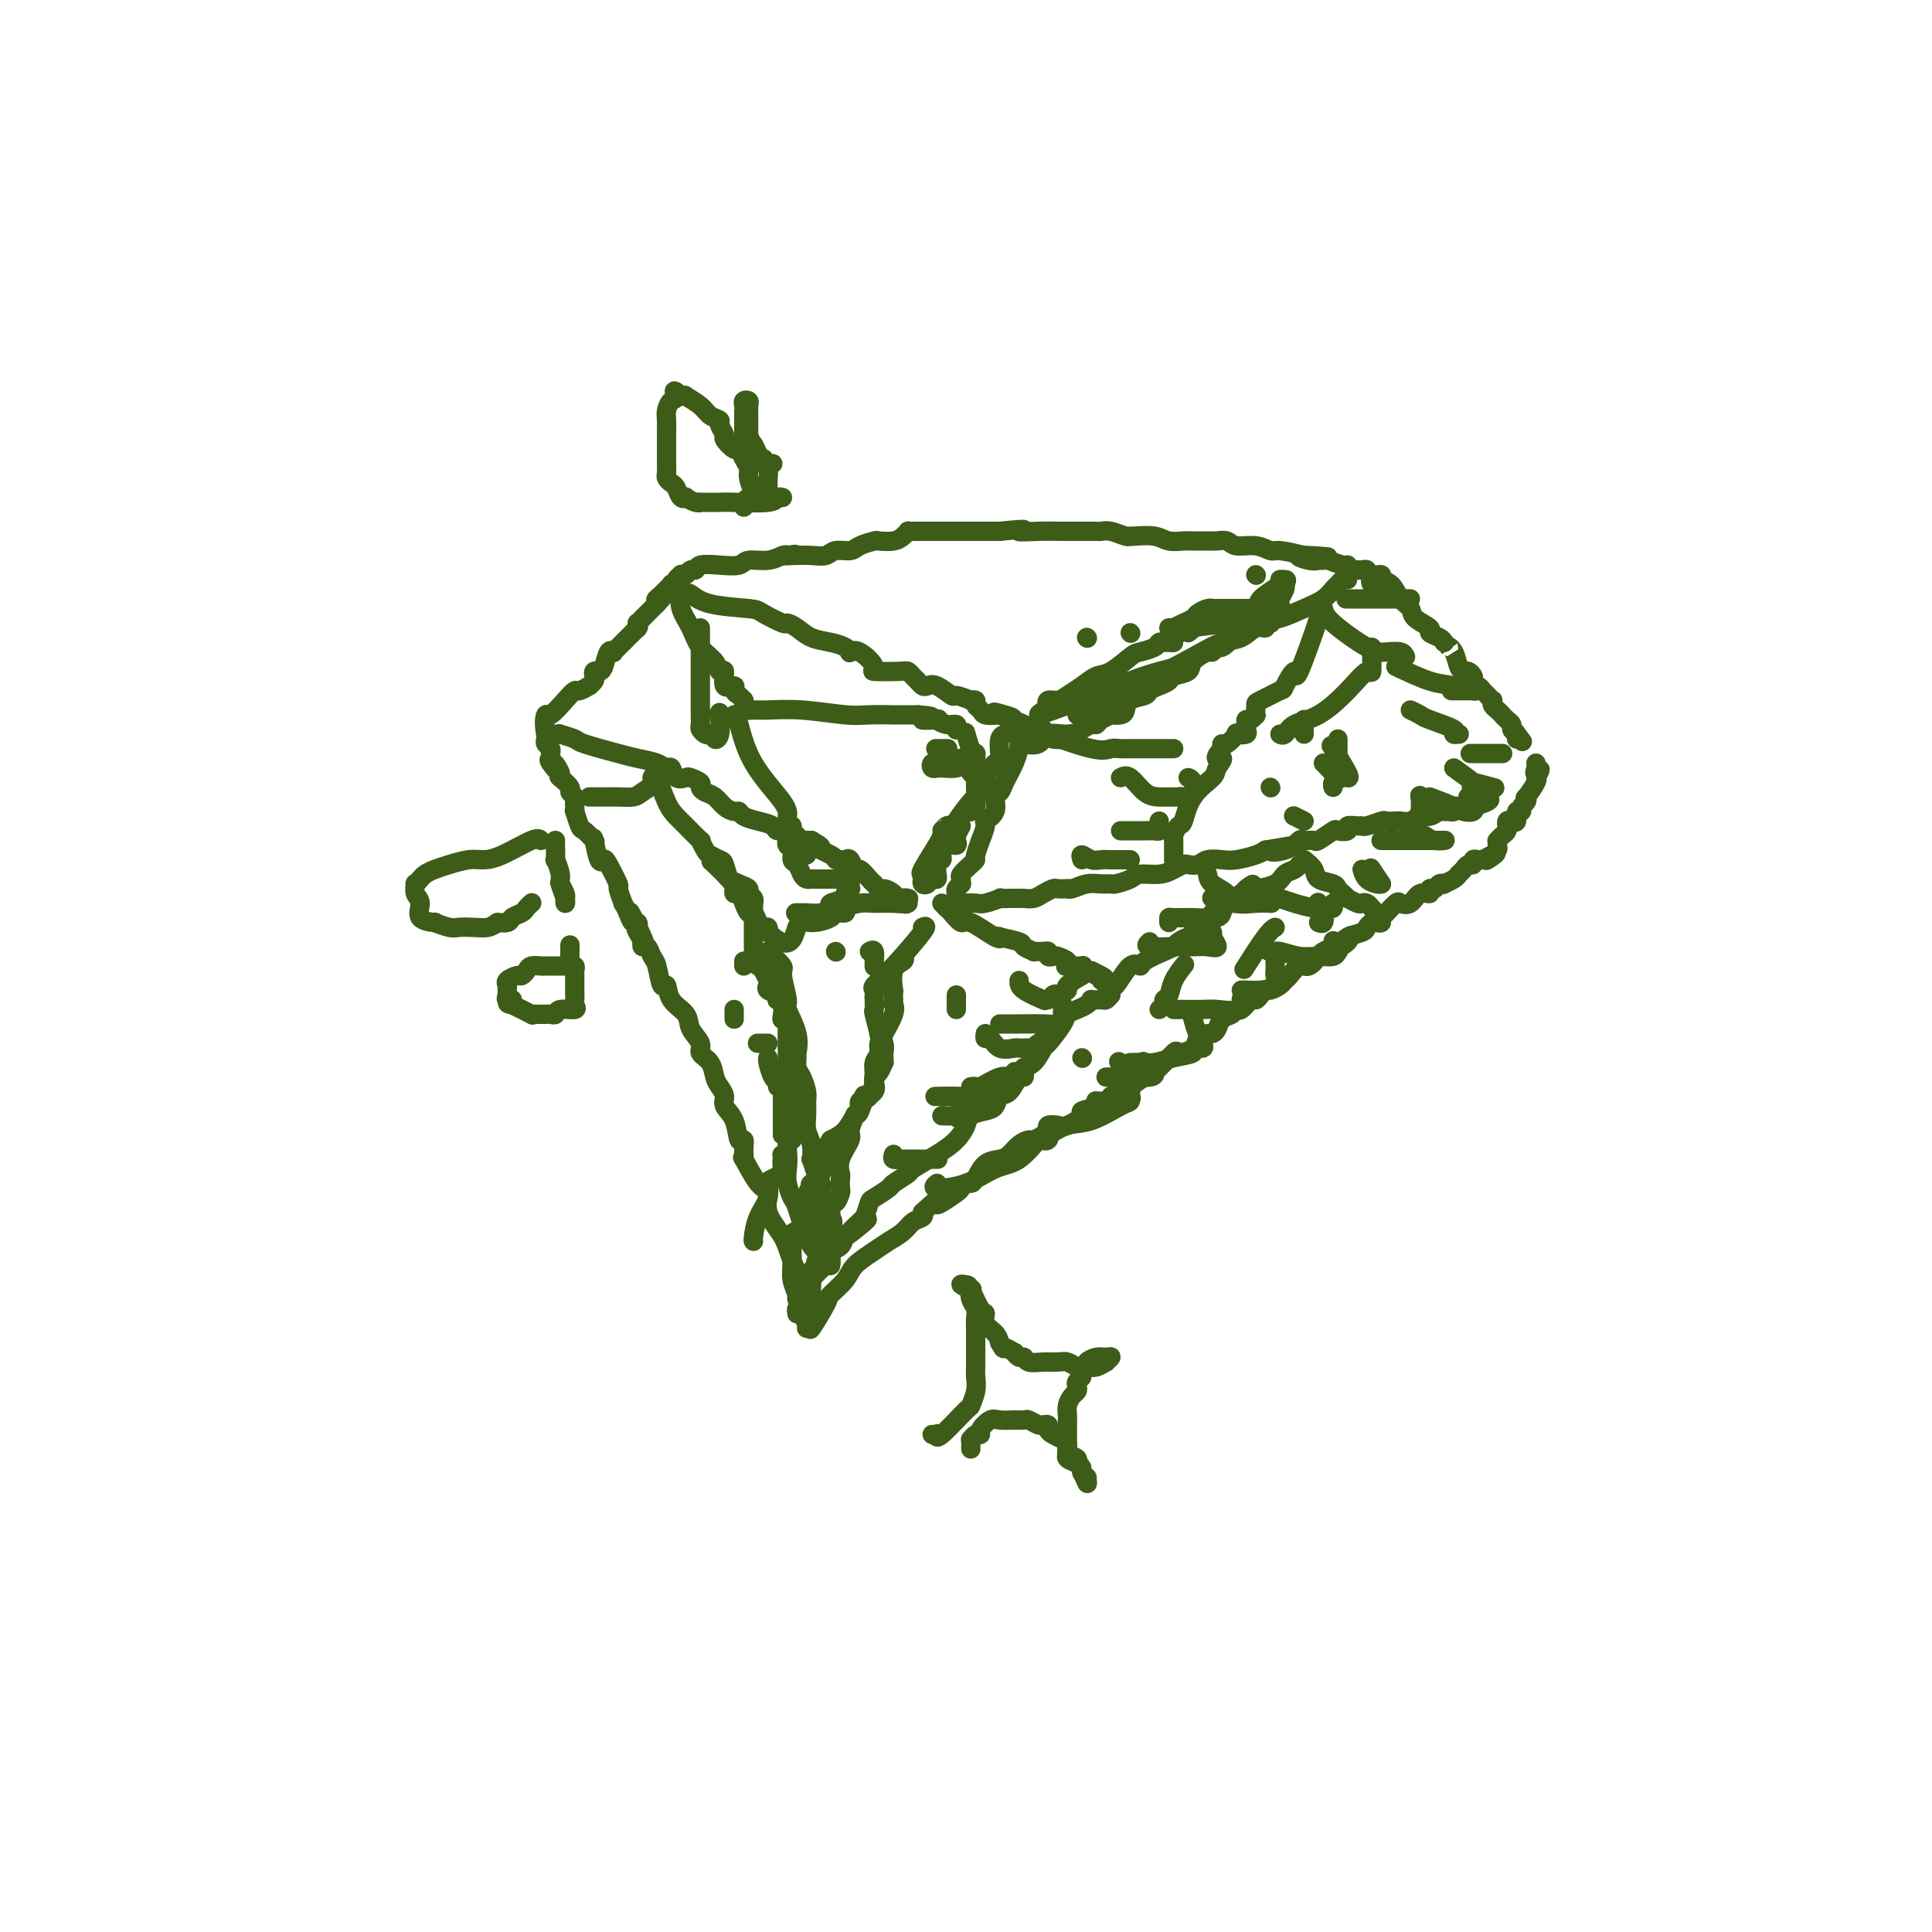 <svg viewBox='0 0 400 400' version='1.1' xmlns='http://www.w3.org/2000/svg' xmlns:xlink='http://www.w3.org/1999/xlink'><g fill='none' stroke='#3D5C18' stroke-width='4' stroke-linecap='round' stroke-linejoin='round'><path d='M167,270c0.304,-0.172 0.608,-0.344 0,-2c-0.608,-1.656 -2.129,-4.796 -3,-7c-0.871,-2.204 -1.092,-3.471 -2,-5c-0.908,-1.529 -2.502,-3.319 -3,-5c-0.498,-1.681 0.101,-3.255 0,-4c-0.101,-0.745 -0.902,-0.663 -2,-2c-1.098,-1.337 -2.494,-4.092 -3,-5c-0.506,-0.908 -0.123,0.031 0,0c0.123,-0.031 -0.013,-1.034 0,-2c0.013,-0.966 0.176,-1.897 0,-2c-0.176,-0.103 -0.691,0.621 -1,0c-0.309,-0.621 -0.412,-2.588 -1,-4c-0.588,-1.412 -1.662,-2.269 -2,-3c-0.338,-0.731 0.059,-1.337 0,-2c-0.059,-0.663 -0.574,-1.384 -1,-2c-0.426,-0.616 -0.762,-1.126 -1,-2c-0.238,-0.874 -0.376,-2.110 -1,-3c-0.624,-0.890 -1.733,-1.434 -2,-2c-0.267,-0.566 0.307,-1.155 0,-2c-0.307,-0.845 -1.497,-1.946 -2,-3c-0.503,-1.054 -0.320,-2.061 -1,-3c-0.680,-0.939 -2.224,-1.808 -3,-3c-0.776,-1.192 -0.785,-2.705 -1,-3c-0.215,-0.295 -0.636,0.629 -1,0c-0.364,-0.629 -0.672,-2.812 -1,-4c-0.328,-1.188 -0.675,-1.380 -1,-2c-0.325,-0.620 -0.626,-1.667 -1,-2c-0.374,-0.333 -0.821,0.048 -1,0c-0.179,-0.048 -0.089,-0.524 0,-1'/><path d='M133,195c-5.200,-11.780 -1.200,-3.729 0,-1c1.200,2.729 -0.399,0.138 -1,-1c-0.601,-1.138 -0.204,-0.821 0,-1c0.204,-0.179 0.213,-0.854 0,-1c-0.213,-0.146 -0.650,0.237 -1,0c-0.350,-0.237 -0.614,-1.093 -1,-2c-0.386,-0.907 -0.895,-1.865 -1,-2c-0.105,-0.135 0.193,0.551 0,0c-0.193,-0.551 -0.878,-2.340 -1,-3c-0.122,-0.660 0.317,-0.192 0,-1c-0.317,-0.808 -1.392,-2.893 -2,-4c-0.608,-1.107 -0.750,-1.237 -1,-1c-0.250,0.237 -0.610,0.841 -1,0c-0.390,-0.841 -0.811,-3.126 -1,-4c-0.189,-0.874 -0.145,-0.337 0,0c0.145,0.337 0.393,0.473 0,0c-0.393,-0.473 -1.426,-1.555 -2,-2c-0.574,-0.445 -0.690,-0.252 -1,-1c-0.310,-0.748 -0.814,-2.438 -1,-3c-0.186,-0.562 -0.054,0.004 0,0c0.054,-0.004 0.031,-0.577 0,-1c-0.031,-0.423 -0.068,-0.695 0,-1c0.068,-0.305 0.242,-0.642 0,-1c-0.242,-0.358 -0.900,-0.735 -1,-1c-0.100,-0.265 0.358,-0.417 0,-1c-0.358,-0.583 -1.531,-1.595 -2,-2c-0.469,-0.405 -0.235,-0.202 0,0'/><path d='M116,161c-2.508,-5.378 -0.279,-1.822 0,-1c0.279,0.822 -1.393,-1.089 -2,-2c-0.607,-0.911 -0.149,-0.821 0,-1c0.149,-0.179 -0.013,-0.626 0,-1c0.013,-0.374 0.200,-0.675 0,-1c-0.200,-0.325 -0.785,-0.675 -1,-1c-0.215,-0.325 -0.058,-0.626 0,-1c0.058,-0.374 0.017,-0.821 0,-1c-0.017,-0.179 -0.008,-0.089 0,0'/><path d='M113,152c-0.484,-2.338 -0.195,-3.683 0,-4c0.195,-0.317 0.295,0.394 1,0c0.705,-0.394 2.016,-1.895 3,-3c0.984,-1.105 1.640,-1.816 2,-2c0.360,-0.184 0.422,0.158 1,0c0.578,-0.158 1.671,-0.817 2,-1c0.329,-0.183 -0.105,0.109 0,0c0.105,-0.109 0.749,-0.618 1,-1c0.251,-0.382 0.108,-0.635 0,-1c-0.108,-0.365 -0.183,-0.840 0,-1c0.183,-0.160 0.623,-0.004 1,0c0.377,0.004 0.692,-0.146 1,-1c0.308,-0.854 0.608,-2.414 1,-3c0.392,-0.586 0.877,-0.197 1,0c0.123,0.197 -0.117,0.203 0,0c0.117,-0.203 0.592,-0.615 1,-1c0.408,-0.385 0.750,-0.743 1,-1c0.250,-0.257 0.407,-0.413 1,-1c0.593,-0.587 1.622,-1.607 2,-2c0.378,-0.393 0.104,-0.161 0,0c-0.104,0.161 -0.039,0.250 0,0c0.039,-0.250 0.052,-0.841 0,-1c-0.052,-0.159 -0.169,0.112 0,0c0.169,-0.112 0.623,-0.607 1,-1c0.377,-0.393 0.679,-0.683 1,-1c0.321,-0.317 0.663,-0.662 1,-1c0.337,-0.338 0.668,-0.669 1,-1'/><path d='M136,125c3.509,-3.736 0.781,-1.576 0,-1c-0.781,0.576 0.383,-0.433 1,-1c0.617,-0.567 0.686,-0.690 1,-1c0.314,-0.310 0.873,-0.805 1,-1c0.127,-0.195 -0.177,-0.091 0,0c0.177,0.091 0.835,0.169 1,0c0.165,-0.169 -0.163,-0.585 0,-1c0.163,-0.415 0.818,-0.828 1,-1c0.182,-0.172 -0.108,-0.102 0,0c0.108,0.102 0.615,0.237 1,0c0.385,-0.237 0.649,-0.847 1,-1c0.351,-0.153 0.788,0.151 1,0c0.212,-0.151 0.199,-0.757 1,-1c0.801,-0.243 2.418,-0.121 4,0c1.582,0.121 3.131,0.242 4,0c0.869,-0.242 1.058,-0.848 2,-1c0.942,-0.152 2.638,0.152 4,0c1.362,-0.152 2.389,-0.758 3,-1c0.611,-0.242 0.805,-0.121 1,0'/><path d='M163,115c3.087,-0.465 0.804,-0.129 0,0c-0.804,0.129 -0.128,0.049 1,0c1.128,-0.049 2.710,-0.069 4,0c1.290,0.069 2.290,0.225 3,0c0.710,-0.225 1.130,-0.831 2,-1c0.870,-0.169 2.190,0.099 3,0c0.810,-0.099 1.109,-0.565 2,-1c0.891,-0.435 2.372,-0.838 3,-1c0.628,-0.162 0.402,-0.082 1,0c0.598,0.082 2.019,0.166 3,0c0.981,-0.166 1.521,-0.580 2,-1c0.479,-0.420 0.898,-0.845 1,-1c0.102,-0.155 -0.114,-0.042 0,0c0.114,0.042 0.558,0.011 1,0c0.442,-0.011 0.882,-0.003 1,0c0.118,0.003 -0.088,0.001 0,0c0.088,-0.001 0.468,-0.000 1,0c0.532,0.000 1.215,0.000 2,0c0.785,-0.000 1.673,-0.000 3,0c1.327,0.000 3.093,0.000 5,0c1.907,-0.000 3.953,-0.000 6,0'/><path d='M207,110c7.548,-0.774 4.418,-0.207 4,0c-0.418,0.207 1.877,0.056 4,0c2.123,-0.056 4.074,-0.015 5,0c0.926,0.015 0.825,0.004 1,0c0.175,-0.004 0.624,-0.001 1,0c0.376,0.001 0.678,0.000 1,0c0.322,-0.000 0.663,0.000 1,0c0.337,-0.000 0.669,-0.001 1,0c0.331,0.001 0.659,0.004 1,0c0.341,-0.004 0.694,-0.015 1,0c0.306,0.015 0.565,0.057 1,0c0.435,-0.057 1.045,-0.211 2,0c0.955,0.211 2.255,0.788 3,1c0.745,0.212 0.937,0.061 1,0c0.063,-0.061 -0.001,-0.030 0,0c0.001,0.030 0.067,0.061 1,0c0.933,-0.061 2.734,-0.212 4,0c1.266,0.212 1.998,0.789 3,1c1.002,0.211 2.275,0.055 3,0c0.725,-0.055 0.902,-0.011 2,0c1.098,0.011 3.115,-0.012 4,0c0.885,0.012 0.636,0.060 1,0c0.364,-0.060 1.341,-0.227 2,0c0.659,0.227 1.000,0.848 2,1c1.000,0.152 2.660,-0.165 4,0c1.340,0.165 2.361,0.814 3,1c0.639,0.186 0.897,-0.090 2,0c1.103,0.090 3.052,0.545 5,1'/><path d='M270,115c9.714,0.712 2.499,-0.006 0,0c-2.499,0.006 -0.281,0.738 1,1c1.281,0.262 1.625,0.055 2,0c0.375,-0.055 0.779,0.042 1,0c0.221,-0.042 0.257,-0.221 1,0c0.743,0.221 2.192,0.844 3,1c0.808,0.156 0.976,-0.155 1,0c0.024,0.155 -0.097,0.778 0,1c0.097,0.222 0.412,0.045 1,0c0.588,-0.045 1.448,0.044 2,0c0.552,-0.044 0.795,-0.221 1,0c0.205,0.221 0.372,0.839 1,1c0.628,0.161 1.717,-0.137 2,0c0.283,0.137 -0.239,0.708 0,1c0.239,0.292 1.239,0.306 2,1c0.761,0.694 1.284,2.070 2,3c0.716,0.930 1.624,1.415 2,2c0.376,0.585 0.220,1.270 1,2c0.780,0.730 2.498,1.505 3,2c0.502,0.495 -0.211,0.710 0,1c0.211,0.290 1.346,0.654 2,1c0.654,0.346 0.827,0.673 1,1'/><path d='M299,133c2.190,2.376 1.164,1.315 1,1c-0.164,-0.315 0.534,0.115 1,1c0.466,0.885 0.699,2.226 1,3c0.301,0.774 0.669,0.982 1,1c0.331,0.018 0.624,-0.152 1,0c0.376,0.152 0.836,0.628 1,1c0.164,0.372 0.034,0.639 0,1c-0.034,0.361 0.029,0.814 0,1c-0.029,0.186 -0.148,0.105 0,0c0.148,-0.105 0.565,-0.234 1,0c0.435,0.234 0.887,0.833 1,1c0.113,0.167 -0.114,-0.096 0,0c0.114,0.096 0.569,0.550 1,1c0.431,0.450 0.836,0.894 1,1c0.164,0.106 0.085,-0.126 0,0c-0.085,0.126 -0.176,0.611 0,1c0.176,0.389 0.621,0.682 1,1c0.379,0.318 0.693,0.663 1,1c0.307,0.337 0.608,0.668 1,1c0.392,0.332 0.875,0.666 1,1c0.125,0.334 -0.107,0.667 0,1c0.107,0.333 0.554,0.667 1,1'/><path d='M314,152c2.321,2.955 0.622,0.844 0,0c-0.622,-0.844 -0.167,-0.419 0,0c0.167,0.419 0.048,0.834 0,1c-0.048,0.166 -0.024,0.083 0,0'/><path d='M165,272c-0.080,-0.515 -0.161,-1.030 0,-1c0.161,0.030 0.562,0.605 1,1c0.438,0.395 0.913,0.610 1,1c0.087,0.390 -0.214,0.954 0,1c0.214,0.046 0.943,-0.428 1,0c0.057,0.428 -0.559,1.756 0,1c0.559,-0.756 2.292,-3.596 3,-5c0.708,-1.404 0.391,-1.373 1,-2c0.609,-0.627 2.145,-1.911 3,-3c0.855,-1.089 1.030,-1.983 2,-3c0.970,-1.017 2.737,-2.156 4,-3c1.263,-0.844 2.024,-1.392 3,-2c0.976,-0.608 2.169,-1.276 3,-2c0.831,-0.724 1.301,-1.503 2,-2c0.699,-0.497 1.628,-0.714 2,-1c0.372,-0.286 0.186,-0.643 0,-1'/><path d='M191,251c4.377,-4.040 3.319,-2.642 3,-2c-0.319,0.642 0.100,0.526 1,0c0.900,-0.526 2.282,-1.462 3,-2c0.718,-0.538 0.772,-0.676 1,-1c0.228,-0.324 0.631,-0.832 1,-1c0.369,-0.168 0.704,0.006 1,0c0.296,-0.006 0.554,-0.190 1,-1c0.446,-0.810 1.079,-2.245 2,-3c0.921,-0.755 2.130,-0.828 3,-1c0.870,-0.172 1.402,-0.441 2,-1c0.598,-0.559 1.261,-1.406 2,-2c0.739,-0.594 1.555,-0.933 2,-1c0.445,-0.067 0.518,0.139 1,0c0.482,-0.139 1.373,-0.624 2,-1c0.627,-0.376 0.989,-0.643 1,-1c0.011,-0.357 -0.330,-0.802 0,-1c0.330,-0.198 1.329,-0.147 2,0c0.671,0.147 1.013,0.389 2,0c0.987,-0.389 2.617,-1.411 3,-2c0.383,-0.589 -0.483,-0.747 0,-1c0.483,-0.253 2.314,-0.603 3,-1c0.686,-0.397 0.226,-0.842 0,-1c-0.226,-0.158 -0.218,-0.028 0,0c0.218,0.028 0.646,-0.044 1,0c0.354,0.044 0.634,0.204 1,0c0.366,-0.204 0.819,-0.773 1,-1c0.181,-0.227 0.091,-0.114 0,0'/><path d='M230,227c6.231,-3.724 2.308,-1.034 1,0c-1.308,1.034 -0.000,0.413 1,0c1.000,-0.413 1.693,-0.618 2,-1c0.307,-0.382 0.227,-0.941 0,-1c-0.227,-0.059 -0.599,0.381 0,0c0.599,-0.381 2.171,-1.582 3,-2c0.829,-0.418 0.914,-0.052 2,-1c1.086,-0.948 3.173,-3.211 4,-4c0.827,-0.789 0.392,-0.106 1,0c0.608,0.106 2.257,-0.366 3,-1c0.743,-0.634 0.579,-1.431 1,-2c0.421,-0.569 1.426,-0.912 2,-1c0.574,-0.088 0.717,0.077 1,0c0.283,-0.077 0.705,-0.397 1,-1c0.295,-0.603 0.464,-1.490 1,-2c0.536,-0.510 1.439,-0.644 2,-1c0.561,-0.356 0.780,-0.935 1,-1c0.220,-0.065 0.440,0.385 1,0c0.560,-0.385 1.458,-1.605 2,-2c0.542,-0.395 0.726,0.035 1,0c0.274,-0.035 0.637,-0.534 1,-1c0.363,-0.466 0.726,-0.897 1,-1c0.274,-0.103 0.458,0.122 1,0c0.542,-0.122 1.443,-0.591 2,-1c0.557,-0.409 0.769,-0.757 1,-1c0.231,-0.243 0.481,-0.380 1,-1c0.519,-0.620 1.308,-1.724 2,-2c0.692,-0.276 1.289,0.277 2,0c0.711,-0.277 1.538,-1.382 2,-2c0.462,-0.618 0.561,-0.748 1,-1c0.439,-0.252 1.220,-0.626 2,-1'/><path d='M276,196c7.209,-4.748 2.232,-1.117 1,0c-1.232,1.117 1.281,-0.279 2,-1c0.719,-0.721 -0.355,-0.768 0,-1c0.355,-0.232 2.138,-0.650 3,-1c0.862,-0.350 0.804,-0.632 1,-1c0.196,-0.368 0.645,-0.821 1,-1c0.355,-0.179 0.615,-0.085 1,0c0.385,0.085 0.895,0.159 1,0c0.105,-0.159 -0.194,-0.551 0,-1c0.194,-0.449 0.881,-0.955 1,-1c0.119,-0.045 -0.331,0.373 0,0c0.331,-0.373 1.441,-1.535 2,-2c0.559,-0.465 0.566,-0.234 1,0c0.434,0.234 1.296,0.470 2,0c0.704,-0.470 1.249,-1.646 2,-2c0.751,-0.354 1.708,0.115 2,0c0.292,-0.115 -0.081,-0.815 0,-1c0.081,-0.185 0.617,0.144 1,0c0.383,-0.144 0.614,-0.760 1,-1c0.386,-0.240 0.926,-0.102 1,0c0.074,0.102 -0.317,0.168 0,0c0.317,-0.168 1.341,-0.571 2,-1c0.659,-0.429 0.951,-0.884 1,-1c0.049,-0.116 -0.145,0.109 0,0c0.145,-0.109 0.630,-0.551 1,-1c0.370,-0.449 0.624,-0.905 1,-1c0.376,-0.095 0.874,0.170 1,0c0.126,-0.170 -0.120,-0.777 0,-1c0.120,-0.223 0.606,-0.064 1,0c0.394,0.064 0.697,0.032 1,0'/><path d='M307,178c4.957,-2.720 1.850,-0.521 1,0c-0.850,0.521 0.557,-0.635 1,-1c0.443,-0.365 -0.077,0.060 0,0c0.077,-0.060 0.752,-0.604 1,-1c0.248,-0.396 0.069,-0.645 0,-1c-0.069,-0.355 -0.029,-0.816 0,-1c0.029,-0.184 0.046,-0.092 0,0c-0.046,0.092 -0.156,0.183 0,0c0.156,-0.183 0.577,-0.641 1,-1c0.423,-0.359 0.848,-0.619 1,-1c0.152,-0.381 0.031,-0.885 0,-1c-0.031,-0.115 0.029,0.158 0,0c-0.029,-0.158 -0.147,-0.745 0,-1c0.147,-0.255 0.560,-0.176 1,0c0.440,0.176 0.906,0.451 1,0c0.094,-0.451 -0.185,-1.628 0,-2c0.185,-0.372 0.832,0.061 1,0c0.168,-0.061 -0.144,-0.615 0,-1c0.144,-0.385 0.742,-0.601 1,-1c0.258,-0.399 0.174,-0.983 0,-1c-0.174,-0.017 -0.438,0.531 0,0c0.438,-0.531 1.580,-2.143 2,-3c0.420,-0.857 0.120,-0.959 0,-1c-0.120,-0.041 -0.060,-0.020 0,0'/><path d='M318,161c1.702,-2.812 0.456,-1.341 0,-1c-0.456,0.341 -0.123,-0.447 0,-1c0.123,-0.553 0.035,-0.872 0,-1c-0.035,-0.128 -0.018,-0.064 0,0'/><path d='M114,152c-0.077,0.002 -0.153,0.004 0,0c0.153,-0.004 0.536,-0.013 1,0c0.464,0.013 1.009,0.049 1,0c-0.009,-0.049 -0.573,-0.182 0,0c0.573,0.182 2.282,0.678 3,1c0.718,0.322 0.444,0.469 2,1c1.556,0.531 4.942,1.447 7,2c2.058,0.553 2.788,0.744 4,1c1.212,0.256 2.906,0.576 4,1c1.094,0.424 1.587,0.950 2,1c0.413,0.050 0.745,-0.376 1,0c0.255,0.376 0.432,1.554 1,2c0.568,0.446 1.527,0.161 2,0c0.473,-0.161 0.458,-0.199 1,0c0.542,0.199 1.639,0.634 2,1c0.361,0.366 -0.016,0.662 0,1c0.016,0.338 0.424,0.717 1,1c0.576,0.283 1.319,0.471 2,1c0.681,0.529 1.301,1.399 2,2c0.699,0.601 1.476,0.934 2,1c0.524,0.066 0.793,-0.136 1,0c0.207,0.136 0.351,0.610 1,1c0.649,0.390 1.804,0.696 3,1c1.196,0.304 2.432,0.607 3,1c0.568,0.393 0.467,0.876 1,1c0.533,0.124 1.701,-0.110 2,0c0.299,0.110 -0.271,0.565 0,1c0.271,0.435 1.382,0.848 2,1c0.618,0.152 0.743,0.041 1,0c0.257,-0.041 0.645,-0.012 1,0c0.355,0.012 0.678,0.006 1,0'/><path d='M168,174c4.256,2.442 0.397,1.047 0,1c-0.397,-0.047 2.667,1.253 4,2c1.333,0.747 0.935,0.940 1,1c0.065,0.060 0.594,-0.014 1,0c0.406,0.014 0.690,0.115 1,0c0.310,-0.115 0.647,-0.447 1,0c0.353,0.447 0.721,1.674 1,2c0.279,0.326 0.470,-0.248 1,0c0.530,0.248 1.398,1.320 2,2c0.602,0.680 0.938,0.969 1,1c0.062,0.031 -0.149,-0.194 0,0c0.149,0.194 0.656,0.808 1,1c0.344,0.192 0.523,-0.040 1,0c0.477,0.040 1.252,0.350 2,1c0.748,0.650 1.468,1.638 2,2c0.532,0.362 0.874,0.097 1,0c0.126,-0.097 0.036,-0.028 0,0c-0.036,0.028 -0.018,0.014 0,0'/><path d='M199,187c1.136,-0.030 2.273,-0.061 3,0c0.727,0.061 1.045,0.212 2,0c0.955,-0.212 2.546,-0.789 3,-1c0.454,-0.211 -0.230,-0.057 0,0c0.230,0.057 1.374,0.016 2,0c0.626,-0.016 0.734,-0.007 1,0c0.266,0.007 0.691,0.012 1,0c0.309,-0.012 0.501,-0.042 1,0c0.499,0.042 1.304,0.155 2,0c0.696,-0.155 1.282,-0.578 2,-1c0.718,-0.422 1.567,-0.844 2,-1c0.433,-0.156 0.451,-0.046 1,0c0.549,0.046 1.631,0.026 2,0c0.369,-0.026 0.025,-0.060 0,0c-0.025,0.060 0.267,0.213 1,0c0.733,-0.213 1.905,-0.792 3,-1c1.095,-0.208 2.112,-0.046 3,0c0.888,0.046 1.648,-0.025 2,0c0.352,0.025 0.296,0.148 1,0c0.704,-0.148 2.167,-0.565 3,-1c0.833,-0.435 1.034,-0.887 2,-1c0.966,-0.113 2.696,0.114 4,0c1.304,-0.114 2.183,-0.570 3,-1c0.817,-0.430 1.573,-0.833 2,-1c0.427,-0.167 0.525,-0.096 1,0c0.475,0.096 1.328,0.219 2,0c0.672,-0.219 1.164,-0.780 2,-1c0.836,-0.220 2.018,-0.100 3,0c0.982,0.100 1.764,0.181 3,0c1.236,-0.181 2.924,-0.623 4,-1c1.076,-0.377 1.538,-0.688 2,-1'/><path d='M262,176c10.124,-1.734 3.936,-0.570 2,0c-1.936,0.570 0.382,0.547 2,0c1.618,-0.547 2.535,-1.618 3,-2c0.465,-0.382 0.476,-0.074 1,0c0.524,0.074 1.560,-0.084 2,0c0.440,0.084 0.284,0.411 1,0c0.716,-0.411 2.304,-1.560 3,-2c0.696,-0.440 0.502,-0.171 1,0c0.498,0.171 1.690,0.243 2,0c0.310,-0.243 -0.260,-0.801 0,-1c0.260,-0.199 1.350,-0.039 2,0c0.650,0.039 0.861,-0.042 1,0c0.139,0.042 0.208,0.207 1,0c0.792,-0.207 2.309,-0.786 3,-1c0.691,-0.214 0.555,-0.061 1,0c0.445,0.061 1.470,0.032 2,0c0.530,-0.032 0.565,-0.065 1,0c0.435,0.065 1.268,0.228 2,0c0.732,-0.228 1.362,-0.846 2,-1c0.638,-0.154 1.285,0.156 2,0c0.715,-0.156 1.497,-0.778 2,-1c0.503,-0.222 0.728,-0.046 1,0c0.272,0.046 0.593,-0.040 1,0c0.407,0.040 0.900,0.207 1,0c0.100,-0.207 -0.194,-0.788 0,-1c0.194,-0.212 0.877,-0.057 1,0c0.123,0.057 -0.313,0.015 0,0c0.313,-0.015 1.375,-0.004 2,0c0.625,0.004 0.812,0.002 1,0'/><path d='M305,167c6.684,-1.845 1.895,-1.959 0,-2c-1.895,-0.041 -0.895,-0.011 0,0c0.895,0.011 1.684,0.003 2,0c0.316,-0.003 0.158,-0.002 0,0'/><path d='M142,123c0.196,-0.200 0.393,-0.400 1,0c0.607,0.400 1.625,1.399 4,2c2.375,0.601 6.106,0.804 8,1c1.894,0.196 1.951,0.385 3,1c1.049,0.615 3.088,1.656 4,2c0.912,0.344 0.696,-0.010 1,0c0.304,0.010 1.129,0.385 2,1c0.871,0.615 1.787,1.472 3,2c1.213,0.528 2.721,0.727 4,1c1.279,0.273 2.327,0.619 3,1c0.673,0.381 0.971,0.796 1,1c0.029,0.204 -0.210,0.199 0,0c0.210,-0.199 0.868,-0.590 2,0c1.132,0.590 2.737,2.161 3,3c0.263,0.839 -0.816,0.946 0,1c0.816,0.054 3.528,0.057 5,0c1.472,-0.057 1.703,-0.172 2,0c0.297,0.172 0.658,0.633 1,1c0.342,0.367 0.663,0.642 1,1c0.337,0.358 0.690,0.799 1,1c0.310,0.201 0.578,0.163 1,0c0.422,-0.163 0.998,-0.450 2,0c1.002,0.450 2.430,1.636 3,2c0.570,0.364 0.281,-0.096 1,0c0.719,0.096 2.445,0.746 3,1c0.555,0.254 -0.060,0.110 0,0c0.060,-0.110 0.795,-0.187 1,0c0.205,0.187 -0.120,0.638 0,1c0.120,0.362 0.686,0.636 1,1c0.314,0.364 0.375,0.818 1,1c0.625,0.182 1.812,0.091 3,0'/><path d='M207,148c10.024,3.875 2.584,1.063 0,0c-2.584,-1.063 -0.311,-0.377 1,0c1.311,0.377 1.660,0.444 2,1c0.340,0.556 0.672,1.599 1,2c0.328,0.401 0.652,0.159 1,0c0.348,-0.159 0.721,-0.235 1,0c0.279,0.235 0.464,0.781 1,1c0.536,0.219 1.422,0.111 2,0c0.578,-0.111 0.848,-0.226 1,0c0.152,0.226 0.185,0.793 1,1c0.815,0.207 2.412,0.056 3,0c0.588,-0.056 0.168,-0.016 0,0c-0.168,0.016 -0.084,0.008 0,0'/><path d='M279,120c-0.330,-0.096 -0.660,-0.192 -1,0c-0.340,0.192 -0.691,0.671 -1,1c-0.309,0.329 -0.576,0.507 -1,1c-0.424,0.493 -1.004,1.299 -2,2c-0.996,0.701 -2.407,1.297 -4,2c-1.593,0.703 -3.367,1.514 -5,2c-1.633,0.486 -3.124,0.646 -4,1c-0.876,0.354 -1.138,0.903 -2,1c-0.862,0.097 -2.326,-0.257 -3,0c-0.674,0.257 -0.560,1.125 -1,2c-0.440,0.875 -1.435,1.757 -2,2c-0.565,0.243 -0.698,-0.152 -1,0c-0.302,0.152 -0.771,0.853 -1,1c-0.229,0.147 -0.218,-0.259 -1,0c-0.782,0.259 -2.359,1.183 -3,2c-0.641,0.817 -0.347,1.528 -1,2c-0.653,0.472 -2.253,0.704 -3,1c-0.747,0.296 -0.641,0.656 -1,1c-0.359,0.344 -1.182,0.673 -2,1c-0.818,0.327 -1.632,0.652 -2,1c-0.368,0.348 -0.289,0.720 -1,1c-0.711,0.280 -2.213,0.466 -3,1c-0.787,0.534 -0.859,1.414 -1,2c-0.141,0.586 -0.353,0.879 -1,1c-0.647,0.121 -1.731,0.070 -2,0c-0.269,-0.070 0.276,-0.160 0,0c-0.276,0.160 -1.373,0.569 -2,1c-0.627,0.431 -0.784,0.885 -1,1c-0.216,0.115 -0.490,-0.110 -1,0c-0.510,0.110 -1.255,0.555 -2,1'/><path d='M224,151c-5.115,3.466 -1.904,1.633 -1,1c0.904,-0.633 -0.500,-0.064 -2,0c-1.500,0.064 -3.095,-0.375 -4,0c-0.905,0.375 -1.119,1.564 -2,2c-0.881,0.436 -2.430,0.117 -3,0c-0.570,-0.117 -0.163,-0.034 0,0c0.163,0.034 0.081,0.017 0,0'/><path d='M187,198c0.226,0.321 0.453,0.643 0,1c-0.453,0.357 -1.585,0.751 -2,2c-0.415,1.249 -0.112,3.353 0,4c0.112,0.647 0.032,-0.163 0,0c-0.032,0.163 -0.016,1.299 0,2c0.016,0.701 0.034,0.967 0,1c-0.034,0.033 -0.118,-0.167 0,0c0.118,0.167 0.439,0.702 0,2c-0.439,1.298 -1.638,3.358 -2,4c-0.362,0.642 0.114,-0.136 0,0c-0.114,0.136 -0.817,1.186 -1,2c-0.183,0.814 0.153,1.393 0,2c-0.153,0.607 -0.796,1.241 -1,2c-0.204,0.759 0.032,1.644 0,3c-0.032,1.356 -0.333,3.184 -1,4c-0.667,0.816 -1.700,0.621 -2,1c-0.300,0.379 0.132,1.331 0,2c-0.132,0.669 -0.827,1.053 -1,1c-0.173,-0.053 0.178,-0.543 0,0c-0.178,0.543 -0.885,2.119 -1,3c-0.115,0.881 0.361,1.066 0,2c-0.361,0.934 -1.560,2.616 -2,4c-0.440,1.384 -0.121,2.470 0,3c0.121,0.530 0.043,0.505 0,1c-0.043,0.495 -0.050,1.512 0,2c0.050,0.488 0.157,0.449 0,1c-0.157,0.551 -0.578,1.694 -1,2c-0.422,0.306 -0.844,-0.225 -1,0c-0.156,0.225 -0.044,1.207 0,2c0.044,0.793 0.022,1.396 0,2'/><path d='M172,253c-2.338,8.338 -0.683,1.684 0,0c0.683,-1.684 0.394,1.603 0,3c-0.394,1.397 -0.894,0.903 -1,1c-0.106,0.097 0.182,0.785 0,1c-0.182,0.215 -0.832,-0.044 -1,0c-0.168,0.044 0.147,0.389 0,1c-0.147,0.611 -0.757,1.487 -1,2c-0.243,0.513 -0.118,0.662 0,1c0.118,0.338 0.228,0.864 0,1c-0.228,0.136 -0.793,-0.117 -1,0c-0.207,0.117 -0.055,0.605 0,1c0.055,0.395 0.015,0.697 0,1c-0.015,0.303 -0.004,0.607 0,1c0.004,0.393 0.001,0.876 0,1c-0.001,0.124 -0.000,-0.111 0,0c0.000,0.111 0.000,0.568 0,1c-0.000,0.432 -0.000,0.838 0,1c0.000,0.162 0.000,0.081 0,0'/><path d='M168,269c-0.667,2.667 -0.333,1.333 0,0'/><path d='M135,161c0.247,-0.485 0.495,-0.969 1,0c0.505,0.969 1.269,3.393 2,5c0.731,1.607 1.429,2.399 2,3c0.571,0.601 1.017,1.011 2,2c0.983,0.989 2.505,2.556 3,3c0.495,0.444 -0.036,-0.234 0,0c0.036,0.234 0.639,1.380 1,2c0.361,0.620 0.479,0.715 1,1c0.521,0.285 1.446,0.760 2,1c0.554,0.240 0.737,0.245 1,1c0.263,0.755 0.606,2.259 1,3c0.394,0.741 0.840,0.718 1,1c0.160,0.282 0.033,0.868 0,1c-0.033,0.132 0.029,-0.191 0,0c-0.029,0.191 -0.148,0.896 0,1c0.148,0.104 0.565,-0.394 1,0c0.435,0.394 0.890,1.681 1,2c0.110,0.319 -0.126,-0.331 0,0c0.126,0.331 0.612,1.643 1,2c0.388,0.357 0.678,-0.240 1,0c0.322,0.240 0.675,1.319 1,2c0.325,0.681 0.623,0.966 1,1c0.377,0.034 0.832,-0.183 1,0c0.168,0.183 0.048,0.767 0,1c-0.048,0.233 -0.024,0.117 0,0'/><path d='M159,193c4.953,4.773 5.335,0.705 6,-1c0.665,-1.705 1.612,-1.048 3,-1c1.388,0.048 3.218,-0.513 4,-1c0.782,-0.487 0.515,-0.901 1,-1c0.485,-0.099 1.723,0.117 2,0c0.277,-0.117 -0.405,-0.566 0,-1c0.405,-0.434 1.897,-0.852 3,-1c1.103,-0.148 1.816,-0.026 3,0c1.184,0.026 2.839,-0.046 4,0c1.161,0.046 1.827,0.208 2,0c0.173,-0.208 -0.146,-0.787 0,-1c0.146,-0.213 0.756,-0.061 1,0c0.244,0.061 0.122,0.030 0,0'/><path d='M195,187c0.364,0.377 0.728,0.753 1,1c0.272,0.247 0.452,0.364 1,1c0.548,0.636 1.463,1.791 2,2c0.537,0.209 0.694,-0.530 2,0c1.306,0.530 3.759,2.327 5,3c1.241,0.673 1.269,0.223 1,0c-0.269,-0.223 -0.834,-0.217 0,0c0.834,0.217 3.067,0.647 4,1c0.933,0.353 0.566,0.629 1,1c0.434,0.371 1.671,0.835 2,1c0.329,0.165 -0.248,0.030 0,0c0.248,-0.030 1.322,0.044 2,0c0.678,-0.044 0.959,-0.205 1,0c0.041,0.205 -0.160,0.777 0,1c0.160,0.223 0.681,0.098 1,0c0.319,-0.098 0.437,-0.170 1,0c0.563,0.170 1.572,0.580 2,1c0.428,0.420 0.275,0.848 0,1c-0.275,0.152 -0.673,0.027 0,0c0.673,-0.027 2.418,0.044 3,0c0.582,-0.044 0.003,-0.204 0,0c-0.003,0.204 0.571,0.773 1,1c0.429,0.227 0.715,0.114 1,0'/><path d='M226,201c4.957,2.410 1.849,1.434 1,1c-0.849,-0.434 0.561,-0.326 1,0c0.439,0.326 -0.093,0.871 0,1c0.093,0.129 0.811,-0.157 1,0c0.189,0.157 -0.150,0.759 0,1c0.150,0.241 0.790,0.121 1,0c0.210,-0.121 -0.010,-0.245 0,0c0.010,0.245 0.251,0.858 1,0c0.749,-0.858 2.008,-3.185 3,-4c0.992,-0.815 1.718,-0.116 2,0c0.282,0.116 0.122,-0.351 1,-1c0.878,-0.649 2.796,-1.478 4,-2c1.204,-0.522 1.693,-0.735 2,-1c0.307,-0.265 0.430,-0.582 1,-1c0.570,-0.418 1.585,-0.939 2,-1c0.415,-0.061 0.230,0.336 1,0c0.770,-0.336 2.496,-1.404 3,-2c0.504,-0.596 -0.212,-0.718 0,-1c0.212,-0.282 1.352,-0.722 2,-1c0.648,-0.278 0.802,-0.394 1,-1c0.198,-0.606 0.438,-1.702 1,-2c0.562,-0.298 1.446,0.200 2,0c0.554,-0.200 0.777,-1.100 1,-2'/><path d='M257,185c4.189,-3.164 1.660,-1.572 1,-1c-0.660,0.572 0.548,0.126 1,0c0.452,-0.126 0.149,0.068 1,0c0.851,-0.068 2.855,-0.397 4,-1c1.145,-0.603 1.431,-1.481 2,-2c0.569,-0.519 1.423,-0.678 2,-1c0.577,-0.322 0.879,-0.806 1,-1c0.121,-0.194 0.060,-0.097 0,0'/><path d='M230,206c-0.371,0.424 -0.743,0.849 -1,1c-0.257,0.151 -0.400,0.029 -1,0c-0.600,-0.029 -1.657,0.033 -2,0c-0.343,-0.033 0.026,-0.163 0,0c-0.026,0.163 -0.449,0.619 -1,1c-0.551,0.381 -1.232,0.688 -2,1c-0.768,0.312 -1.623,0.630 -2,1c-0.377,0.370 -0.277,0.792 -1,2c-0.723,1.208 -2.271,3.202 -3,4c-0.729,0.798 -0.640,0.400 -1,1c-0.360,0.600 -1.171,2.196 -2,3c-0.829,0.804 -1.678,0.815 -2,1c-0.322,0.185 -0.118,0.545 0,1c0.118,0.455 0.148,1.004 0,1c-0.148,-0.004 -0.475,-0.562 -1,0c-0.525,0.562 -1.247,2.244 -2,3c-0.753,0.756 -1.535,0.586 -2,1c-0.465,0.414 -0.613,1.412 -1,2c-0.387,0.588 -1.014,0.765 -2,1c-0.986,0.235 -2.332,0.529 -3,1c-0.668,0.471 -0.659,1.119 -1,2c-0.341,0.881 -1.031,1.994 -2,3c-0.969,1.006 -2.218,1.903 -4,3c-1.782,1.097 -4.096,2.392 -5,3c-0.904,0.608 -0.399,0.529 -1,1c-0.601,0.471 -2.307,1.494 -3,2c-0.693,0.506 -0.371,0.497 -1,1c-0.629,0.503 -2.208,1.520 -3,2c-0.792,0.480 -0.798,0.423 -1,1c-0.202,0.577 -0.601,1.789 -1,3'/><path d='M179,252c-7.781,7.296 -1.733,2.536 0,1c1.733,-1.536 -0.850,0.152 -2,1c-1.150,0.848 -0.869,0.856 -1,1c-0.131,0.144 -0.676,0.425 -1,1c-0.324,0.575 -0.427,1.444 -1,2c-0.573,0.556 -1.615,0.801 -2,1c-0.385,0.199 -0.112,0.354 0,1c0.112,0.646 0.065,1.785 0,2c-0.065,0.215 -0.147,-0.493 -1,0c-0.853,0.493 -2.477,2.188 -3,3c-0.523,0.812 0.056,0.740 0,1c-0.056,0.260 -0.747,0.853 -1,1c-0.253,0.147 -0.068,-0.153 0,0c0.068,0.153 0.019,0.758 0,1c-0.019,0.242 -0.010,0.121 0,0'/><path d='M159,197c1.303,1.186 2.605,2.371 3,3c0.395,0.629 -0.119,0.701 0,2c0.119,1.299 0.869,3.825 1,5c0.131,1.175 -0.358,1.001 0,2c0.358,0.999 1.563,3.173 2,5c0.437,1.827 0.107,3.309 0,4c-0.107,0.691 0.010,0.593 0,1c-0.010,0.407 -0.146,1.319 0,2c0.146,0.681 0.574,1.130 1,2c0.426,0.870 0.850,2.160 1,3c0.150,0.840 0.026,1.228 0,2c-0.026,0.772 0.045,1.927 0,3c-0.045,1.073 -0.205,2.062 0,3c0.205,0.938 0.777,1.823 1,3c0.223,1.177 0.098,2.647 0,3c-0.098,0.353 -0.170,-0.409 0,0c0.170,0.409 0.580,1.991 1,3c0.420,1.009 0.848,1.445 1,2c0.152,0.555 0.027,1.229 0,2c-0.027,0.771 0.045,1.639 0,2c-0.045,0.361 -0.208,0.214 0,1c0.208,0.786 0.788,2.505 1,3c0.212,0.495 0.057,-0.234 0,0c-0.057,0.234 -0.015,1.430 0,2c0.015,0.570 0.004,0.514 0,1c-0.004,0.486 -0.001,1.516 0,2c0.001,0.484 0.000,0.424 0,0c-0.000,-0.424 -0.000,-1.212 0,-2'/><path d='M171,256c1.200,7.622 -1.800,-2.822 -3,-7c-1.200,-4.178 -0.600,-2.089 0,0'/><path d='M136,162c0.300,-0.196 0.599,-0.392 0,0c-0.599,0.392 -2.097,1.373 -3,2c-0.903,0.627 -1.211,0.900 -2,1c-0.789,0.100 -2.057,0.027 -3,0c-0.943,-0.027 -1.559,-0.007 -2,0c-0.441,0.007 -0.706,0.002 -1,0c-0.294,-0.002 -0.618,-0.001 -1,0c-0.382,0.001 -0.820,0.000 -1,0c-0.180,-0.000 -0.100,-0.000 0,0c0.100,0.000 0.219,0.000 0,0c-0.219,-0.000 -0.777,-0.000 -1,0c-0.223,0.000 -0.112,0.000 0,0'/><path d='M270,178c0.816,0.643 1.633,1.285 2,2c0.367,0.715 0.285,1.502 1,2c0.715,0.498 2.228,0.707 3,1c0.772,0.293 0.802,0.671 1,1c0.198,0.329 0.564,0.610 1,1c0.436,0.390 0.943,0.888 1,1c0.057,0.112 -0.336,-0.163 0,0c0.336,0.163 1.399,0.764 2,1c0.601,0.236 0.739,0.105 1,0c0.261,-0.105 0.644,-0.186 1,0c0.356,0.186 0.683,0.637 1,1c0.317,0.363 0.624,0.636 1,1c0.376,0.364 0.822,0.818 1,1c0.178,0.182 0.089,0.091 0,0'/><path d='M211,154c-0.016,0.485 -0.031,0.971 0,1c0.031,0.029 0.109,-0.397 0,0c-0.109,0.397 -0.405,1.618 -1,3c-0.595,1.382 -1.488,2.924 -2,4c-0.512,1.076 -0.644,1.686 -1,2c-0.356,0.314 -0.937,0.331 -1,1c-0.063,0.669 0.390,1.991 0,3c-0.390,1.009 -1.625,1.707 -2,2c-0.375,0.293 0.110,0.183 0,1c-0.110,0.817 -0.816,2.561 -1,3c-0.184,0.439 0.153,-0.425 0,0c-0.153,0.425 -0.797,2.141 -1,3c-0.203,0.859 0.036,0.861 0,1c-0.036,0.139 -0.349,0.415 -1,1c-0.651,0.585 -1.642,1.481 -2,2c-0.358,0.519 -0.082,0.663 0,1c0.082,0.337 -0.031,0.867 0,1c0.031,0.133 0.205,-0.132 0,0c-0.205,0.132 -0.790,0.662 -1,1c-0.210,0.338 -0.046,0.483 0,1c0.046,0.517 -0.026,1.407 0,2c0.026,0.593 0.151,0.891 0,1c-0.151,0.109 -0.579,0.029 -1,0c-0.421,-0.029 -0.835,-0.008 -1,0c-0.165,0.008 -0.083,0.004 0,0'/><path d='M141,122c-0.189,1.339 -0.377,2.679 0,4c0.377,1.321 1.321,2.624 2,4c0.679,1.376 1.094,2.825 2,4c0.906,1.175 2.303,2.076 3,3c0.697,0.924 0.694,1.872 1,2c0.306,0.128 0.922,-0.566 1,0c0.078,0.566 -0.382,2.390 0,3c0.382,0.610 1.605,0.006 2,0c0.395,-0.006 -0.038,0.586 0,1c0.038,0.414 0.546,0.650 1,1c0.454,0.350 0.852,0.816 1,1c0.148,0.184 0.045,0.088 0,0c-0.045,-0.088 -0.034,-0.167 0,0c0.034,0.167 0.090,0.580 0,1c-0.090,0.420 -0.327,0.848 0,1c0.327,0.152 1.218,0.027 2,0c0.782,-0.027 1.455,0.045 3,0c1.545,-0.045 3.962,-0.208 7,0c3.038,0.208 6.698,0.788 9,1c2.302,0.212 3.246,0.057 5,0c1.754,-0.057 4.318,-0.015 5,0c0.682,0.015 -0.520,0.004 0,0c0.520,-0.004 2.760,-0.002 5,0'/><path d='M190,148c5.607,0.377 1.625,0.818 1,1c-0.625,0.182 2.106,0.105 3,0c0.894,-0.105 -0.048,-0.238 0,0c0.048,0.238 1.085,0.848 2,1c0.915,0.152 1.709,-0.155 2,0c0.291,0.155 0.078,0.773 0,1c-0.078,0.227 -0.022,0.065 0,0c0.022,-0.065 0.011,-0.032 0,0'/><path d='M152,148c0.257,0.159 0.514,0.318 1,2c0.486,1.682 1.201,4.886 3,8c1.799,3.114 4.682,6.139 6,8c1.318,1.861 1.070,2.559 1,3c-0.070,0.441 0.038,0.625 0,1c-0.038,0.375 -0.221,0.942 0,1c0.221,0.058 0.847,-0.393 1,0c0.153,0.393 -0.165,1.628 0,2c0.165,0.372 0.815,-0.121 1,0c0.185,0.121 -0.094,0.856 0,1c0.094,0.144 0.561,-0.302 1,0c0.439,0.302 0.849,1.350 1,2c0.151,0.650 0.043,0.900 0,1c-0.043,0.100 -0.022,0.050 0,0'/><path d='M216,151c-0.488,0.083 -0.975,0.166 1,1c1.975,0.834 6.413,2.420 9,3c2.587,0.580 3.323,0.155 4,0c0.677,-0.155 1.296,-0.042 2,0c0.704,0.042 1.494,0.011 2,0c0.506,-0.011 0.729,-0.003 1,0c0.271,0.003 0.591,0.001 1,0c0.409,-0.001 0.908,-0.000 1,0c0.092,0.000 -0.224,0.000 0,0c0.224,-0.000 0.988,-0.000 2,0c1.012,0.000 2.272,0.000 3,0c0.728,-0.000 0.922,-0.000 1,0c0.078,0.000 0.039,0.000 0,0'/><path d='M273,126c0.439,-0.424 0.878,-0.847 0,2c-0.878,2.847 -3.072,8.966 -4,11c-0.928,2.034 -0.588,-0.017 -1,0c-0.412,0.017 -1.575,2.104 -2,3c-0.425,0.896 -0.113,0.603 -1,1c-0.887,0.397 -2.972,1.483 -4,2c-1.028,0.517 -0.997,0.463 -1,1c-0.003,0.537 -0.039,1.663 0,2c0.039,0.337 0.153,-0.117 0,0c-0.153,0.117 -0.575,0.806 -1,1c-0.425,0.194 -0.854,-0.105 -1,0c-0.146,0.105 -0.009,0.615 0,1c0.009,0.385 -0.109,0.647 0,1c0.109,0.353 0.446,0.798 0,1c-0.446,0.202 -1.675,0.162 -2,0c-0.325,-0.162 0.253,-0.445 0,0c-0.253,0.445 -1.337,1.620 -2,2c-0.663,0.380 -0.904,-0.034 -1,0c-0.096,0.034 -0.048,0.517 0,1'/><path d='M253,155c-2.415,2.828 -0.454,1.897 0,2c0.454,0.103 -0.599,1.241 -1,2c-0.401,0.759 -0.150,1.138 -1,2c-0.850,0.862 -2.802,2.207 -4,4c-1.198,1.793 -1.641,4.036 -2,5c-0.359,0.964 -0.632,0.650 -1,1c-0.368,0.350 -0.831,1.365 -1,2c-0.169,0.635 -0.045,0.890 0,1c0.045,0.110 0.012,0.075 0,0c-0.012,-0.075 -0.003,-0.191 0,0c0.003,0.191 0.001,0.690 0,1c-0.001,0.310 -0.000,0.429 0,1c0.000,0.571 0.000,1.592 0,2c-0.000,0.408 -0.000,0.204 0,0'/><path d='M284,134c-0.008,-0.053 -0.016,-0.106 0,1c0.016,1.106 0.058,3.370 0,4c-0.058,0.630 -0.214,-0.374 -1,0c-0.786,0.374 -2.200,2.125 -4,4c-1.800,1.875 -3.985,3.875 -6,5c-2.015,1.125 -3.860,1.374 -5,2c-1.140,0.626 -1.576,1.630 -2,2c-0.424,0.370 -0.835,0.106 -1,0c-0.165,-0.106 -0.082,-0.053 0,0'/><path d='M277,153c-0.000,0.243 -0.000,0.486 0,1c0.000,0.514 0.001,1.300 0,2c-0.001,0.700 -0.004,1.315 0,2c0.004,0.685 0.015,1.441 0,2c-0.015,0.559 -0.057,0.920 0,1c0.057,0.080 0.211,-0.123 0,0c-0.211,0.123 -0.788,0.572 -1,1c-0.212,0.428 -0.061,0.837 0,1c0.061,0.163 0.030,0.082 0,0'/><path d='M198,206c0.000,0.339 0.000,0.679 0,1c0.000,0.321 0.000,0.625 0,1c0.000,0.375 0.000,0.821 0,1c0.000,0.179 0.000,0.089 0,0'/><path d='M185,239c-0.147,0.423 -0.295,0.845 0,1c0.295,0.155 1.032,0.041 2,0c0.968,-0.041 2.168,-0.011 3,0c0.832,0.011 1.295,0.003 2,0c0.705,-0.003 1.651,-0.001 2,0c0.349,0.001 0.100,0.000 0,0c-0.100,-0.000 -0.050,-0.000 0,0'/><path d='M195,231c0.724,0.033 1.448,0.065 2,0c0.552,-0.065 0.933,-0.228 1,0c0.067,0.228 -0.179,0.846 1,0c1.179,-0.846 3.784,-3.155 5,-4c1.216,-0.845 1.044,-0.226 0,0c-1.044,0.226 -2.960,0.061 -5,0c-2.040,-0.061 -4.203,-0.016 -5,0c-0.797,0.016 -0.228,0.005 0,0c0.228,-0.005 0.114,-0.002 0,0'/><path d='M201,225c0.417,-0.063 0.833,-0.126 1,0c0.167,0.126 0.083,0.440 1,0c0.917,-0.440 2.833,-1.633 4,-2c1.167,-0.367 1.583,0.094 2,0c0.417,-0.094 0.833,-0.741 1,-1c0.167,-0.259 0.083,-0.129 0,0'/><path d='M204,214c-0.075,0.483 -0.150,0.967 0,1c0.150,0.033 0.527,-0.383 1,0c0.473,0.383 1.044,1.567 2,2c0.956,0.433 2.298,0.117 3,0c0.702,-0.117 0.765,-0.035 1,0c0.235,0.035 0.641,0.025 1,0c0.359,-0.025 0.671,-0.063 1,0c0.329,0.063 0.677,0.227 1,0c0.323,-0.227 0.623,-0.844 1,-1c0.377,-0.156 0.832,0.150 1,0c0.168,-0.150 0.048,-0.757 0,-1c-0.048,-0.243 -0.024,-0.121 0,0'/><path d='M207,212c0.748,-0.002 1.497,-0.003 2,0c0.503,0.003 0.762,0.012 2,0c1.238,-0.012 3.456,-0.045 5,0c1.544,0.045 2.414,0.168 3,0c0.586,-0.168 0.886,-0.627 1,-1c0.114,-0.373 0.041,-0.660 0,-1c-0.041,-0.340 -0.050,-0.732 0,-1c0.050,-0.268 0.158,-0.412 0,-1c-0.158,-0.588 -0.581,-1.620 -1,-2c-0.419,-0.380 -0.834,-0.109 -1,0c-0.166,0.109 -0.083,0.054 0,0'/><path d='M211,203c-0.035,0.617 -0.071,1.234 1,2c1.071,0.766 3.248,1.680 4,2c0.752,0.320 0.079,0.045 0,0c-0.079,-0.045 0.435,0.138 1,0c0.565,-0.138 1.182,-0.598 2,-1c0.818,-0.402 1.838,-0.747 2,-1c0.162,-0.253 -0.533,-0.414 0,-1c0.533,-0.586 2.295,-1.596 3,-2c0.705,-0.404 0.352,-0.202 0,0'/><path d='M224,178c-0.176,-0.536 -0.352,-1.072 0,-1c0.352,0.072 1.233,0.751 2,1c0.767,0.249 1.421,0.067 2,0c0.579,-0.067 1.083,-0.018 2,0c0.917,0.018 2.246,0.005 3,0c0.754,-0.005 0.934,-0.001 1,0c0.066,0.001 0.019,0.000 0,0c-0.019,-0.000 -0.009,-0.000 0,0'/><path d='M232,172c0.558,-0.002 1.116,-0.003 2,0c0.884,0.003 2.093,0.011 3,0c0.907,-0.011 1.511,-0.042 2,0c0.489,0.042 0.863,0.156 1,0c0.137,-0.156 0.037,-0.580 0,-1c-0.037,-0.420 -0.011,-0.834 0,-1c0.011,-0.166 0.005,-0.083 0,0'/><path d='M232,161c0.574,-0.309 1.148,-0.619 2,0c0.852,0.619 1.981,2.165 3,3c1.019,0.835 1.926,0.959 3,1c1.074,0.041 2.313,0.001 3,0c0.687,-0.001 0.821,0.038 1,0c0.179,-0.038 0.401,-0.154 1,0c0.599,0.154 1.573,0.577 2,0c0.427,-0.577 0.307,-2.155 0,-3c-0.307,-0.845 -0.802,-0.956 -1,-1c-0.198,-0.044 -0.099,-0.022 0,0'/><path d='M238,195c-0.464,0.424 -0.929,0.847 0,1c0.929,0.153 3.250,0.034 5,0c1.750,-0.034 2.929,0.017 4,0c1.071,-0.017 2.033,-0.103 3,0c0.967,0.103 1.940,0.396 2,0c0.060,-0.396 -0.793,-1.479 -1,-2c-0.207,-0.521 0.233,-0.480 0,-1c-0.233,-0.520 -1.140,-1.602 -2,-2c-0.860,-0.398 -1.674,-0.114 -2,0c-0.326,0.114 -0.163,0.057 0,0'/><path d='M242,191c-0.015,-0.424 -0.029,-0.849 0,-1c0.029,-0.151 0.102,-0.029 1,0c0.898,0.029 2.620,-0.033 4,0c1.380,0.033 2.419,0.163 3,0c0.581,-0.163 0.705,-0.618 1,-1c0.295,-0.382 0.759,-0.690 1,-1c0.241,-0.310 0.257,-0.622 0,-1c-0.257,-0.378 -0.788,-0.822 -1,-1c-0.212,-0.178 -0.106,-0.089 0,0'/><path d='M250,181c0.118,0.679 0.235,1.359 1,2c0.765,0.641 2.177,1.244 3,2c0.823,0.756 1.056,1.667 2,2c0.944,0.333 2.600,0.090 4,0c1.400,-0.090 2.543,-0.026 3,0c0.457,0.026 0.229,0.013 0,0'/><path d='M194,245c-0.530,0.452 -1.060,0.905 0,1c1.060,0.095 3.709,-0.167 6,-1c2.291,-0.833 4.225,-2.236 6,-3c1.775,-0.764 3.391,-0.888 5,-2c1.609,-1.112 3.212,-3.212 4,-4c0.788,-0.788 0.761,-0.264 1,0c0.239,0.264 0.745,0.267 1,0c0.255,-0.267 0.261,-0.803 0,-1c-0.261,-0.197 -0.789,-0.056 -1,0c-0.211,0.056 -0.106,0.028 0,0'/><path d='M216,235c0.077,0.219 0.154,0.438 1,0c0.846,-0.438 2.461,-1.532 4,-2c1.539,-0.468 3.000,-0.308 5,-1c2.000,-0.692 4.538,-2.235 6,-3c1.462,-0.765 1.848,-0.752 2,-1c0.152,-0.248 0.068,-0.757 0,-1c-0.068,-0.243 -0.121,-0.220 0,0c0.121,0.220 0.417,0.636 0,0c-0.417,-0.636 -1.548,-2.325 -2,-3c-0.452,-0.675 -0.226,-0.338 0,0'/><path d='M229,223c0.471,0.004 0.942,0.008 2,0c1.058,-0.008 2.703,-0.027 4,0c1.297,0.027 2.244,0.100 3,0c0.756,-0.100 1.319,-0.373 1,-1c-0.319,-0.627 -1.520,-1.608 -2,-2c-0.480,-0.392 -0.240,-0.196 0,0'/><path d='M234,220c0.593,-0.025 1.186,-0.049 2,0c0.814,0.049 1.847,0.172 3,0c1.153,-0.172 2.424,-0.637 4,-1c1.576,-0.363 3.456,-0.623 4,-1c0.544,-0.377 -0.249,-0.872 0,-1c0.249,-0.128 1.541,0.112 2,0c0.459,-0.112 0.084,-0.577 0,-1c-0.084,-0.423 0.122,-0.804 0,-1c-0.122,-0.196 -0.571,-0.207 -1,-1c-0.429,-0.793 -0.837,-2.370 -1,-3c-0.163,-0.630 -0.082,-0.315 0,0'/><path d='M243,209c0.453,-0.004 0.906,-0.009 2,0c1.094,0.009 2.829,0.030 4,0c1.171,-0.030 1.778,-0.113 3,0c1.222,0.113 3.060,0.422 4,0c0.940,-0.422 0.984,-1.575 1,-2c0.016,-0.425 0.005,-0.121 0,0c-0.005,0.121 -0.002,0.061 0,0'/><path d='M257,205c0.174,-0.015 0.348,-0.030 1,0c0.652,0.030 1.782,0.106 3,0c1.218,-0.106 2.522,-0.393 3,-1c0.478,-0.607 0.128,-1.534 0,-2c-0.128,-0.466 -0.034,-0.472 0,-1c0.034,-0.528 0.010,-1.580 0,-2c-0.010,-0.420 -0.005,-0.210 0,0'/><path d='M261,196c0.714,0.454 1.427,0.907 2,1c0.573,0.093 1.004,-0.175 2,0c0.996,0.175 2.555,0.792 4,1c1.445,0.208 2.776,0.005 4,0c1.224,-0.005 2.342,0.187 3,0c0.658,-0.187 0.856,-0.755 1,-1c0.144,-0.245 0.235,-0.169 0,0c-0.235,0.169 -0.794,0.430 -1,0c-0.206,-0.430 -0.059,-1.551 0,-2c0.059,-0.449 0.029,-0.224 0,0'/><path d='M273,191c0.393,0.167 0.786,0.333 1,0c0.214,-0.333 0.250,-1.167 0,-2c-0.250,-0.833 -0.786,-1.667 -1,-2c-0.214,-0.333 -0.107,-0.167 0,0'/><path d='M265,186c0.870,0.310 1.739,0.620 3,1c1.261,0.380 2.912,0.830 4,1c1.088,0.170 1.612,0.059 2,0c0.388,-0.059 0.640,-0.067 1,0c0.360,0.067 0.828,0.210 1,0c0.172,-0.210 0.049,-0.774 0,-1c-0.049,-0.226 -0.025,-0.113 0,0'/><path d='M284,119c-0.205,0.754 -0.410,1.509 0,2c0.410,0.491 1.434,0.720 2,1c0.566,0.280 0.673,0.611 1,1c0.327,0.389 0.875,0.836 2,1c1.125,0.164 2.826,0.044 3,0c0.174,-0.044 -1.180,-0.012 -3,0c-1.820,0.012 -4.105,0.003 -6,0c-1.895,-0.003 -3.398,-0.001 -4,0c-0.602,0.001 -0.301,0.000 0,0'/><path d='M274,126c0.152,0.734 0.303,1.468 2,3c1.697,1.532 4.938,3.861 7,5c2.062,1.139 2.944,1.089 4,1c1.056,-0.089 2.284,-0.216 3,0c0.716,0.216 0.919,0.776 1,1c0.081,0.224 0.041,0.112 0,0'/><path d='M289,138c2.513,1.185 5.026,2.370 7,3c1.974,0.630 3.409,0.705 5,1c1.591,0.295 3.340,0.811 4,1c0.660,0.189 0.232,0.051 0,0c-0.232,-0.051 -0.268,-0.014 0,0c0.268,0.014 0.841,0.004 0,0c-0.841,-0.004 -3.098,-0.001 -4,0c-0.902,0.001 -0.451,0.001 0,0'/><path d='M292,147c0.773,0.362 1.545,0.724 2,1c0.455,0.276 0.591,0.466 2,1c1.409,0.534 4.091,1.411 5,2c0.909,0.589 0.044,0.890 0,1c-0.044,0.110 0.734,0.030 1,0c0.266,-0.030 0.020,-0.008 0,0c-0.020,0.008 0.187,0.002 0,0c-0.187,-0.002 -0.768,-0.001 -1,0c-0.232,0.001 -0.116,0.000 0,0'/><path d='M305,156c1.069,0.000 2.138,0.000 3,0c0.862,0.000 1.515,0.000 2,0c0.485,0.000 0.800,0.000 1,0c0.200,0.000 0.285,-0.000 -1,0c-1.285,0.000 -3.938,0.000 -5,0c-1.062,0.000 -0.531,0.000 0,0'/><path d='M301,159c1.812,1.298 3.623,2.597 4,3c0.377,0.403 -0.681,-0.088 0,0c0.681,0.088 3.100,0.756 4,1c0.900,0.244 0.283,0.065 0,0c-0.283,-0.065 -0.230,-0.018 -1,0c-0.770,0.018 -2.363,0.005 -3,0c-0.637,-0.005 -0.319,-0.003 0,0'/><path d='M296,165c1.945,0.740 3.891,1.480 5,2c1.109,0.520 1.383,0.819 2,1c0.617,0.181 1.578,0.244 2,0c0.422,-0.244 0.306,-0.797 0,-1c-0.306,-0.203 -0.802,-0.058 -1,0c-0.198,0.058 -0.099,0.029 0,0'/><path d='M295,173c0.624,0.423 1.248,0.845 2,1c0.752,0.155 1.632,0.041 2,0c0.368,-0.041 0.222,-0.011 0,0c-0.222,0.011 -0.521,0.003 -3,0c-2.479,-0.003 -7.137,-0.001 -9,0c-1.863,0.001 -0.932,0.000 0,0'/><path d='M282,180c0.226,0.732 0.453,1.464 1,2c0.547,0.536 1.415,0.876 2,1c0.585,0.124 0.888,0.033 1,0c0.112,-0.033 0.032,-0.010 0,0c-0.032,0.010 -0.016,0.005 0,0'/><path d='M286,183c-0.833,-1.250 -1.667,-2.500 -2,-3c-0.333,-0.500 -0.167,-0.250 0,0'/><path d='M274,158c0.218,0.196 0.436,0.392 1,1c0.564,0.608 1.475,1.628 2,2c0.525,0.372 0.666,0.095 1,0c0.334,-0.095 0.863,-0.009 1,0c0.137,0.009 -0.118,-0.059 0,0c0.118,0.059 0.609,0.247 0,-1c-0.609,-1.247 -2.317,-3.928 -3,-5c-0.683,-1.072 -0.342,-0.536 0,0'/><path d='M270,149c0.000,0.000 0.100,0.100 0.1,0.1'/><path d='M270,149c0.000,0.339 0.000,0.679 0,1c0.000,0.321 0.000,0.625 0,1c0.000,0.375 0.000,0.821 0,1c0.000,0.179 0.000,0.089 0,0'/><path d='M194,155c-0.222,0.000 -0.444,0.000 0,0c0.444,0.000 1.556,0.000 2,0c0.444,0.000 0.222,0.000 0,0'/><path d='M200,152c-0.082,-0.308 -0.165,-0.616 0,0c0.165,0.616 0.577,2.155 1,3c0.423,0.845 0.857,0.997 1,1c0.143,0.003 -0.005,-0.143 0,0c0.005,0.143 0.163,0.574 0,1c-0.163,0.426 -0.645,0.846 -1,1c-0.355,0.154 -0.582,0.040 -2,0c-1.418,-0.040 -4.027,-0.007 -5,0c-0.973,0.007 -0.309,-0.012 0,0c0.309,0.012 0.265,0.056 0,0c-0.265,-0.056 -0.749,-0.211 -1,0c-0.251,0.211 -0.267,0.789 0,1c0.267,0.211 0.818,0.053 1,0c0.182,-0.053 -0.004,-0.003 0,0c0.004,0.003 0.197,-0.040 1,0c0.803,0.040 2.216,0.165 3,0c0.784,-0.165 0.938,-0.618 1,-1c0.062,-0.382 0.031,-0.691 0,-1'/><path d='M199,157c0.940,0.085 0.792,0.796 1,1c0.208,0.204 0.774,-0.100 1,0c0.226,0.100 0.113,0.604 0,1c-0.113,0.396 -0.226,0.683 0,1c0.226,0.317 0.793,0.662 1,1c0.207,0.338 0.055,0.668 0,1c-0.055,0.332 -0.014,0.666 0,1c0.014,0.334 0.000,0.668 0,1c-0.000,0.332 0.014,0.664 0,1c-0.014,0.336 -0.055,0.678 0,1c0.055,0.322 0.207,0.625 0,1c-0.207,0.375 -0.773,0.821 -1,1c-0.227,0.179 -0.113,0.089 0,0'/><path d='M199,171c-0.409,0.766 -0.817,1.532 -1,2c-0.183,0.468 -0.139,0.636 0,1c0.139,0.364 0.373,0.922 0,1c-0.373,0.078 -1.354,-0.325 -2,0c-0.646,0.325 -0.958,1.378 -1,2c-0.042,0.622 0.186,0.812 0,1c-0.186,0.188 -0.785,0.375 -1,1c-0.215,0.625 -0.046,1.688 0,2c0.046,0.312 -0.030,-0.126 0,0c0.030,0.126 0.165,0.816 0,1c-0.165,0.184 -0.632,-0.137 -1,0c-0.368,0.137 -0.637,0.731 -1,1c-0.363,0.269 -0.819,0.213 -1,0c-0.181,-0.213 -0.087,-0.582 0,-1c0.087,-0.418 0.168,-0.885 0,-1c-0.168,-0.115 -0.584,0.123 0,-1c0.584,-1.123 2.167,-3.607 3,-5c0.833,-1.393 0.917,-1.697 1,-2'/><path d='M195,173c0.418,-1.712 -0.037,-0.993 0,-1c0.037,-0.007 0.567,-0.741 1,-1c0.433,-0.259 0.768,-0.045 1,0c0.232,0.045 0.362,-0.080 1,-1c0.638,-0.920 1.785,-2.636 3,-4c1.215,-1.364 2.497,-2.374 3,-3c0.503,-0.626 0.226,-0.866 0,-1c-0.226,-0.134 -0.401,-0.162 0,-1c0.401,-0.838 1.379,-2.487 2,-3c0.621,-0.513 0.885,0.111 1,0c0.115,-0.111 0.082,-0.958 0,-2c-0.082,-1.042 -0.215,-2.281 0,-3c0.215,-0.719 0.776,-0.920 1,-1c0.224,-0.080 0.112,-0.040 0,0'/><path d='M191,192c0.558,-0.255 1.116,-0.510 0,1c-1.116,1.510 -3.907,4.785 -6,7c-2.093,2.215 -3.489,3.372 -4,4c-0.511,0.628 -0.138,0.728 0,1c0.138,0.272 0.041,0.715 0,1c-0.041,0.285 -0.026,0.411 0,1c0.026,0.589 0.063,1.642 0,2c-0.063,0.358 -0.227,0.022 0,1c0.227,0.978 0.846,3.270 1,4c0.154,0.730 -0.155,-0.101 0,0c0.155,0.101 0.774,1.136 1,2c0.226,0.864 0.058,1.559 0,2c-0.058,0.441 -0.005,0.629 0,1c0.005,0.371 -0.038,0.925 0,1c0.038,0.075 0.156,-0.327 0,0c-0.156,0.327 -0.585,1.385 -1,2c-0.415,0.615 -0.814,0.789 -1,1c-0.186,0.211 -0.158,0.460 0,1c0.158,0.540 0.446,1.372 0,2c-0.446,0.628 -1.627,1.054 -2,1c-0.373,-0.054 0.063,-0.586 0,0c-0.063,0.586 -0.625,2.291 -1,3c-0.375,0.709 -0.562,0.422 -1,1c-0.438,0.578 -1.125,2.022 -2,3c-0.875,0.978 -1.937,1.489 -3,2'/><path d='M172,236c-1.389,1.958 -0.362,1.852 0,2c0.362,0.148 0.061,0.549 0,1c-0.061,0.451 0.120,0.951 0,1c-0.120,0.049 -0.540,-0.355 -1,0c-0.460,0.355 -0.960,1.468 -1,2c-0.040,0.532 0.381,0.483 0,1c-0.381,0.517 -1.564,1.601 -2,2c-0.436,0.399 -0.125,0.114 0,0c0.125,-0.114 0.062,-0.057 0,0'/><path d='M156,257c-0.052,-0.068 -0.103,-0.136 0,-1c0.103,-0.864 0.361,-2.522 1,-4c0.639,-1.478 1.660,-2.774 2,-4c0.340,-1.226 0.000,-2.383 0,-3c-0.000,-0.617 0.339,-0.694 1,-1c0.661,-0.306 1.645,-0.840 2,-1c0.355,-0.160 0.080,0.056 0,0c-0.080,-0.056 0.035,-0.382 0,-1c-0.035,-0.618 -0.220,-1.527 0,-2c0.220,-0.473 0.843,-0.508 1,-1c0.157,-0.492 -0.154,-1.440 0,-2c0.154,-0.560 0.773,-0.730 1,-1c0.227,-0.270 0.061,-0.638 0,-1c-0.061,-0.362 -0.016,-0.719 0,-1c0.016,-0.281 0.004,-0.488 0,-1c-0.004,-0.512 -0.000,-1.330 0,-2c0.000,-0.670 -0.004,-1.191 0,-2c0.004,-0.809 0.015,-1.905 0,-2c-0.015,-0.095 -0.057,0.811 0,0c0.057,-0.811 0.211,-3.339 0,-4c-0.211,-0.661 -0.789,0.545 -1,0c-0.211,-0.545 -0.057,-2.842 0,-4c0.057,-1.158 0.015,-1.176 0,-2c-0.015,-0.824 -0.004,-2.453 0,-3c0.004,-0.547 0.001,-0.014 0,0c-0.001,0.014 -0.001,-0.493 0,-1'/><path d='M163,213c-0.377,-3.669 -0.820,-2.341 -1,-2c-0.180,0.341 -0.099,-0.304 0,-1c0.099,-0.696 0.215,-1.443 0,-2c-0.215,-0.557 -0.762,-0.923 -1,-1c-0.238,-0.077 -0.168,0.135 0,0c0.168,-0.135 0.434,-0.617 0,-1c-0.434,-0.383 -1.569,-0.666 -2,-1c-0.431,-0.334 -0.158,-0.718 0,-1c0.158,-0.282 0.200,-0.461 0,-1c-0.200,-0.539 -0.642,-1.439 -1,-2c-0.358,-0.561 -0.632,-0.784 -1,-1c-0.368,-0.216 -0.831,-0.425 -1,-1c-0.169,-0.575 -0.045,-1.516 0,-2c0.045,-0.484 0.012,-0.510 0,-1c-0.012,-0.490 -0.003,-1.443 0,-2c0.003,-0.557 0.001,-0.717 0,-1c-0.001,-0.283 -0.001,-0.688 0,-1c0.001,-0.312 0.001,-0.531 0,-1c-0.001,-0.469 -0.005,-1.186 0,-2c0.005,-0.814 0.017,-1.724 0,-2c-0.017,-0.276 -0.063,0.081 0,0c0.063,-0.081 0.234,-0.599 0,-1c-0.234,-0.401 -0.875,-0.685 -1,-1c-0.125,-0.315 0.265,-0.662 0,-1c-0.265,-0.338 -1.184,-0.668 -2,-1c-0.816,-0.332 -1.528,-0.666 -2,-1c-0.472,-0.334 -0.704,-0.667 -1,-1c-0.296,-0.333 -0.656,-0.667 -1,-1c-0.344,-0.333 -0.672,-0.667 -1,-1'/><path d='M148,179c-1.333,-1.167 -0.667,-0.583 0,0'/><path d='M165,189c-0.246,-0.002 -0.492,-0.003 0,0c0.492,0.003 1.722,0.012 2,0c0.278,-0.012 -0.397,-0.045 0,0c0.397,0.045 1.867,0.167 3,0c1.133,-0.167 1.929,-0.623 2,-1c0.071,-0.377 -0.583,-0.675 0,-1c0.583,-0.325 2.405,-0.678 3,-1c0.595,-0.322 -0.036,-0.612 0,-1c0.036,-0.388 0.738,-0.875 1,-1c0.262,-0.125 0.085,0.110 0,0c-0.085,-0.110 -0.079,-0.565 0,-1c0.079,-0.435 0.232,-0.849 0,-1c-0.232,-0.151 -0.850,-0.040 -1,0c-0.150,0.040 0.167,0.009 -1,0c-1.167,-0.009 -3.818,0.005 -5,0c-1.182,-0.005 -0.895,-0.028 -1,0c-0.105,0.028 -0.601,0.106 -1,0c-0.399,-0.106 -0.699,-0.395 -1,-1c-0.301,-0.605 -0.602,-1.525 -1,-2c-0.398,-0.475 -0.891,-0.506 -1,-1c-0.109,-0.494 0.167,-1.453 0,-2c-0.167,-0.547 -0.777,-0.683 -1,-1c-0.223,-0.317 -0.060,-0.816 0,-1c0.060,-0.184 0.017,-0.053 0,0c-0.017,0.053 -0.009,0.026 0,0'/><path d='M145,130c0.000,0.270 0.000,0.539 0,2c-0.000,1.461 -0.000,4.113 0,6c0.000,1.887 0.000,3.010 0,4c-0.000,0.990 -0.001,1.848 0,3c0.001,1.152 0.003,2.600 0,3c-0.003,0.400 -0.012,-0.246 0,0c0.012,0.246 0.046,1.386 0,2c-0.046,0.614 -0.171,0.704 0,1c0.171,0.296 0.638,0.797 1,1c0.362,0.203 0.619,0.106 1,0c0.381,-0.106 0.887,-0.222 1,0c0.113,0.222 -0.165,0.781 0,1c0.165,0.219 0.775,0.097 1,-1c0.225,-1.097 0.064,-3.171 0,-4c-0.064,-0.829 -0.032,-0.415 0,0'/><path d='M154,105c-0.085,-0.307 -0.170,-0.614 0,-1c0.170,-0.386 0.596,-0.852 1,-1c0.404,-0.148 0.785,0.022 1,0c0.215,-0.022 0.265,-0.234 0,-1c-0.265,-0.766 -0.843,-2.084 -1,-3c-0.157,-0.916 0.108,-1.429 0,-2c-0.108,-0.571 -0.588,-1.199 -1,-2c-0.412,-0.801 -0.756,-1.777 -1,-2c-0.244,-0.223 -0.389,0.305 -1,0c-0.611,-0.305 -1.687,-1.443 -2,-2c-0.313,-0.557 0.136,-0.533 0,-1c-0.136,-0.467 -0.857,-1.425 -1,-2c-0.143,-0.575 0.292,-0.767 0,-1c-0.292,-0.233 -1.311,-0.507 -2,-1c-0.689,-0.493 -1.046,-1.204 -2,-2c-0.954,-0.796 -2.503,-1.677 -3,-2c-0.497,-0.323 0.059,-0.087 0,0c-0.059,0.087 -0.731,0.025 -1,0c-0.269,-0.025 -0.134,-0.012 0,0'/><path d='M141,82c-2.193,-2.045 -1.176,-0.658 -1,0c0.176,0.658 -0.489,0.588 -1,1c-0.511,0.412 -0.869,1.307 -1,2c-0.131,0.693 -0.035,1.183 0,2c0.035,0.817 0.009,1.959 0,3c-0.009,1.041 0.001,1.981 0,3c-0.001,1.019 -0.011,2.117 0,3c0.011,0.883 0.044,1.550 0,2c-0.044,0.450 -0.165,0.681 0,1c0.165,0.319 0.617,0.725 1,1c0.383,0.275 0.697,0.417 1,1c0.303,0.583 0.594,1.606 1,2c0.406,0.394 0.928,0.158 1,0c0.072,-0.158 -0.307,-0.238 0,0c0.307,0.238 1.299,0.796 2,1c0.701,0.204 1.113,0.056 1,0c-0.113,-0.056 -0.749,-0.019 0,0c0.749,0.019 2.884,0.019 4,0c1.116,-0.019 1.213,-0.058 3,0c1.787,0.058 5.262,0.211 7,0c1.738,-0.211 1.737,-0.788 2,-1c0.263,-0.212 0.789,-0.061 1,0c0.211,0.061 0.105,0.030 0,0'/><path d='M160,96c-0.438,0.004 -0.877,0.008 -1,0c-0.123,-0.008 0.068,-0.030 0,0c-0.068,0.030 -0.397,0.110 -1,0c-0.603,-0.110 -1.482,-0.412 -2,-1c-0.518,-0.588 -0.675,-1.464 -1,-2c-0.325,-0.536 -0.819,-0.734 -1,-1c-0.181,-0.266 -0.048,-0.600 0,-1c0.048,-0.400 0.013,-0.867 0,-1c-0.013,-0.133 -0.003,0.069 0,0c0.003,-0.069 0.001,-0.410 0,-1c-0.001,-0.590 -0.000,-1.429 0,-2c0.000,-0.571 0.000,-0.874 0,-1c-0.000,-0.126 -0.001,-0.076 0,0c0.001,0.076 0.004,0.177 0,0c-0.004,-0.177 -0.015,-0.633 0,-1c0.015,-0.367 0.057,-0.645 0,-1c-0.057,-0.355 -0.211,-0.788 0,-1c0.211,-0.212 0.789,-0.204 1,0c0.211,0.204 0.057,0.604 0,1c-0.057,0.396 -0.015,0.786 0,1c0.015,0.214 0.004,0.250 0,1c-0.004,0.750 -0.001,2.214 0,3c0.001,0.786 0.001,0.893 0,1'/><path d='M155,90c0.336,1.432 0.678,1.511 1,2c0.322,0.489 0.626,1.387 1,2c0.374,0.613 0.818,0.943 1,1c0.182,0.057 0.101,-0.157 0,0c-0.101,0.157 -0.223,0.686 0,1c0.223,0.314 0.792,0.414 1,1c0.208,0.586 0.056,1.660 0,2c-0.056,0.340 -0.015,-0.053 0,0c0.015,0.053 0.004,0.553 0,1c-0.004,0.447 -0.001,0.842 0,1c0.001,0.158 0.001,0.079 0,0'/><path d='M115,174c-0.009,0.061 -0.017,0.123 0,1c0.017,0.877 0.061,2.571 0,3c-0.061,0.429 -0.227,-0.406 0,0c0.227,0.406 0.845,2.053 1,3c0.155,0.947 -0.154,1.194 0,2c0.154,0.806 0.770,2.170 1,3c0.230,0.830 0.076,1.126 0,1c-0.076,-0.126 -0.072,-0.673 0,-1c0.072,-0.327 0.212,-0.434 0,-1c-0.212,-0.566 -0.775,-1.590 -1,-2c-0.225,-0.410 -0.113,-0.205 0,0'/><path d='M112,174c-0.270,-0.308 -0.540,-0.615 -2,0c-1.460,0.615 -4.110,2.154 -6,3c-1.890,0.846 -3.021,1.000 -4,1c-0.979,-0.000 -1.806,-0.155 -3,0c-1.194,0.155 -2.755,0.620 -4,1c-1.245,0.380 -2.176,0.674 -3,1c-0.824,0.326 -1.543,0.682 -2,1c-0.457,0.318 -0.654,0.598 -1,1c-0.346,0.402 -0.842,0.927 -1,1c-0.158,0.073 0.022,-0.306 0,0c-0.022,0.306 -0.247,1.296 0,2c0.247,0.704 0.966,1.121 1,2c0.034,0.879 -0.616,2.222 0,3c0.616,0.778 2.500,0.993 3,1c0.500,0.007 -0.382,-0.194 0,0c0.382,0.194 2.028,0.781 3,1c0.972,0.219 1.271,0.069 2,0c0.729,-0.069 1.889,-0.057 3,0c1.111,0.057 2.175,0.159 3,0c0.825,-0.159 1.413,-0.580 2,-1'/><path d='M103,191c2.362,0.142 0.268,-0.003 0,0c-0.268,0.003 1.291,0.155 2,0c0.709,-0.155 0.568,-0.616 1,-1c0.432,-0.384 1.435,-0.691 2,-1c0.565,-0.309 0.691,-0.622 1,-1c0.309,-0.378 0.803,-0.822 1,-1c0.197,-0.178 0.099,-0.089 0,0'/><path d='M118,199c0.030,0.416 0.061,0.833 0,1c-0.061,0.167 -0.212,0.086 0,0c0.212,-0.086 0.789,-0.177 1,0c0.211,0.177 0.057,0.621 0,1c-0.057,0.379 -0.015,0.693 0,1c0.015,0.307 0.004,0.607 0,1c-0.004,0.393 -0.001,0.879 0,1c0.001,0.121 -0.001,-0.123 0,0c0.001,0.123 0.003,0.611 0,1c-0.003,0.389 -0.011,0.678 0,1c0.011,0.322 0.042,0.679 0,1c-0.042,0.321 -0.158,0.608 0,1c0.158,0.392 0.588,0.890 0,1c-0.588,0.110 -2.195,-0.167 -3,0c-0.805,0.167 -0.807,0.777 -1,1c-0.193,0.223 -0.576,0.060 -1,0c-0.424,-0.060 -0.889,-0.016 -1,0c-0.111,0.016 0.131,0.006 0,0c-0.131,-0.006 -0.634,-0.007 -1,0c-0.366,0.007 -0.593,0.023 -1,0c-0.407,-0.023 -0.994,-0.083 -1,0c-0.006,0.083 0.570,0.309 0,0c-0.570,-0.309 -2.285,-1.155 -4,-2'/><path d='M106,208c-1.950,-0.239 -0.326,-0.838 0,-1c0.326,-0.162 -0.647,0.111 -1,0c-0.353,-0.111 -0.088,-0.608 0,-1c0.088,-0.392 -0.002,-0.679 0,-1c0.002,-0.321 0.095,-0.677 0,-1c-0.095,-0.323 -0.377,-0.612 0,-1c0.377,-0.388 1.415,-0.874 2,-1c0.585,-0.126 0.719,0.110 1,0c0.281,-0.110 0.709,-0.565 1,-1c0.291,-0.435 0.445,-0.848 1,-1c0.555,-0.152 1.510,-0.041 2,0c0.490,0.041 0.513,0.011 1,0c0.487,-0.011 1.437,-0.004 2,0c0.563,0.004 0.739,0.004 1,0c0.261,-0.004 0.606,-0.012 1,0c0.394,0.012 0.838,0.044 1,0c0.162,-0.044 0.044,-0.166 0,-1c-0.044,-0.834 -0.012,-2.381 0,-3c0.012,-0.619 0.006,-0.309 0,0'/><path d='M172,260c-0.327,0.125 -0.655,0.251 -1,0c-0.345,-0.251 -0.708,-0.878 -1,-1c-0.292,-0.122 -0.513,0.259 -1,0c-0.487,-0.259 -1.241,-1.160 -2,-3c-0.759,-1.840 -1.523,-4.620 -2,-6c-0.477,-1.380 -0.667,-1.361 -1,-2c-0.333,-0.639 -0.807,-1.936 -1,-3c-0.193,-1.064 -0.103,-1.893 0,-3c0.103,-1.107 0.220,-2.490 0,-3c-0.220,-0.510 -0.777,-0.146 -1,0c-0.223,0.146 -0.111,0.073 0,0'/><path d='M162,235c0.000,-0.604 0.000,-1.208 0,-2c0.000,-0.792 0.000,-1.771 0,-2c0.000,-0.229 0.000,0.292 0,0c0.000,-0.292 0.000,-1.399 0,-2c0.000,-0.601 0.000,-0.697 0,-1c0.000,-0.303 0.000,-0.812 0,-1c0.000,-0.188 0.000,-0.054 0,0c0.000,0.054 0.000,0.027 0,0'/><path d='M161,225c0.083,-0.392 0.166,-0.785 0,-1c-0.166,-0.215 -0.581,-0.254 -1,-1c-0.419,-0.746 -0.844,-2.201 -1,-3c-0.156,-0.799 -0.045,-0.943 0,-1c0.045,-0.057 0.022,-0.029 0,0'/><path d='M159,216c-0.833,0.000 -1.667,0.000 -2,0c-0.333,0.000 -0.167,0.000 0,0'/><path d='M152,211c0.000,-0.311 0.000,-0.622 0,-1c0.000,-0.378 0.000,-0.822 0,-1c0.000,-0.178 0.000,-0.089 0,0'/><path d='M154,199c0.000,0.423 0.000,0.845 0,1c0.000,0.155 0.000,0.042 0,0c0.000,-0.042 0.000,-0.012 0,0c0.000,0.012 0.000,0.006 0,0'/><path d='M173,197c0.000,0.000 0.100,0.100 0.1,0.1'/><path d='M180,197c0.423,-0.234 0.845,-0.469 1,0c0.155,0.469 0.041,1.641 0,2c-0.041,0.359 -0.011,-0.096 0,0c0.011,0.096 0.003,0.742 0,1c-0.003,0.258 -0.002,0.129 0,0'/><path d='M240,209c0.449,-0.322 0.898,-0.644 1,-1c0.102,-0.356 -0.144,-0.747 0,-1c0.144,-0.253 0.678,-0.367 1,-1c0.322,-0.633 0.433,-1.786 1,-3c0.567,-1.214 1.591,-2.490 2,-3c0.409,-0.510 0.205,-0.255 0,0'/><path d='M270,170c-0.833,-0.417 -1.667,-0.833 -2,-1c-0.333,-0.167 -0.167,-0.083 0,0'/><path d='M263,163c0.000,0.000 0.100,0.100 0.1,0.1'/><path d='M236,222c-1.667,-0.833 -3.333,-1.667 -4,-2c-0.667,-0.333 -0.333,-0.167 0,0'/><path d='M224,219c0.000,0.000 0.100,0.100 0.1,0.1'/><path d='M258,200c-0.393,0.619 -0.786,1.238 0,0c0.786,-1.238 2.750,-4.333 4,-6c1.250,-1.667 1.786,-1.905 2,-2c0.214,-0.095 0.107,-0.048 0,0'/><path d='M293,172c-0.113,-0.173 -0.226,-0.345 0,-1c0.226,-0.655 0.792,-1.792 1,-3c0.208,-1.208 0.060,-2.488 0,-3c-0.060,-0.512 -0.030,-0.256 0,0'/><path d='M246,131c0.423,-0.310 0.845,-0.619 1,-1c0.155,-0.381 0.042,-0.833 0,-1c-0.042,-0.167 -0.012,-0.048 0,0c0.012,0.048 0.006,0.024 0,0'/><path d='M252,126c-0.111,0.000 -0.222,0.000 0,0c0.222,0.000 0.778,0.000 1,0c0.222,0.000 0.111,0.000 0,0'/><path d='M260,119c0.000,0.000 0.100,0.100 0.1,0.1'/><path d='M242,130c0.468,-0.024 0.937,-0.048 1,0c0.063,0.048 -0.278,0.167 0,0c0.278,-0.167 1.175,-0.619 2,-1c0.825,-0.381 1.579,-0.691 2,-1c0.421,-0.309 0.509,-0.619 1,-1c0.491,-0.381 1.384,-0.834 2,-1c0.616,-0.166 0.954,-0.044 1,0c0.046,0.044 -0.200,0.012 0,0c0.200,-0.012 0.844,-0.003 1,0c0.156,0.003 -0.178,0.001 0,0c0.178,-0.001 0.867,-0.000 1,0c0.133,0.000 -0.289,0.000 0,0c0.289,-0.000 1.291,-0.000 2,0c0.709,0.000 1.125,0.000 1,0c-0.125,-0.000 -0.791,-0.000 0,0c0.791,0.000 3.039,0.001 4,0c0.961,-0.001 0.636,-0.003 1,0c0.364,0.003 1.417,0.013 2,0c0.583,-0.013 0.696,-0.049 1,0c0.304,0.049 0.799,0.181 1,0c0.201,-0.181 0.106,-0.676 0,-1c-0.106,-0.324 -0.224,-0.479 0,-1c0.224,-0.521 0.791,-1.410 1,-2c0.209,-0.590 0.060,-0.883 0,-1c-0.060,-0.117 -0.030,-0.059 0,0'/><path d='M266,121c0.542,-0.995 0.398,-0.981 0,-1c-0.398,-0.019 -1.048,-0.070 -1,0c0.048,0.070 0.795,0.260 0,1c-0.795,0.740 -3.132,2.028 -4,3c-0.868,0.972 -0.269,1.626 -1,2c-0.731,0.374 -2.794,0.468 -4,1c-1.206,0.532 -1.556,1.501 -3,2c-1.444,0.499 -3.983,0.526 -6,1c-2.017,0.474 -3.511,1.394 -4,2c-0.489,0.606 0.025,0.897 0,1c-0.025,0.103 -0.591,0.017 -1,0c-0.409,-0.017 -0.660,0.035 -1,0c-0.340,-0.035 -0.769,-0.156 -1,0c-0.231,0.156 -0.263,0.590 -1,1c-0.737,0.410 -2.178,0.795 -3,1c-0.822,0.205 -1.025,0.229 -2,1c-0.975,0.771 -2.722,2.287 -4,3c-1.278,0.713 -2.087,0.621 -3,1c-0.913,0.379 -1.930,1.230 -3,2c-1.070,0.770 -2.193,1.461 -3,2c-0.807,0.539 -1.299,0.928 -2,1c-0.701,0.072 -1.612,-0.173 -2,0c-0.388,0.173 -0.254,0.764 0,1c0.254,0.236 0.627,0.118 1,0'/><path d='M218,146c-6.852,3.868 0.019,1.037 3,0c2.981,-1.037 2.072,-0.279 2,0c-0.072,0.279 0.694,0.080 1,0c0.306,-0.080 0.153,-0.040 0,0'/><path d='M223,148c0.418,-0.018 0.836,-0.036 1,0c0.164,0.036 0.074,0.126 1,0c0.926,-0.126 2.870,-0.468 4,-1c1.130,-0.532 1.448,-1.256 2,-2c0.552,-0.744 1.338,-1.510 3,-2c1.662,-0.490 4.201,-0.706 5,-1c0.799,-0.294 -0.140,-0.668 0,-1c0.140,-0.332 1.361,-0.624 2,-1c0.639,-0.376 0.697,-0.836 1,-1c0.303,-0.164 0.851,-0.030 1,0c0.149,0.030 -0.100,-0.042 0,0c0.100,0.042 0.550,0.198 1,0c0.450,-0.198 0.899,-0.750 1,-1c0.101,-0.250 -0.145,-0.196 -1,0c-0.855,0.196 -2.320,0.536 -4,1c-1.680,0.464 -3.574,1.052 -6,2c-2.426,0.948 -5.384,2.255 -7,3c-1.616,0.745 -1.890,0.927 -2,1c-0.110,0.073 -0.055,0.036 0,0'/><path d='M225,145c-2.767,0.979 -0.183,0.427 1,0c1.183,-0.427 0.967,-0.729 2,-1c1.033,-0.271 3.316,-0.511 7,-2c3.684,-1.489 8.771,-4.226 12,-6c3.229,-1.774 4.601,-2.584 6,-3c1.399,-0.416 2.823,-0.437 4,-1c1.177,-0.563 2.105,-1.667 3,-2c0.895,-0.333 1.755,0.107 2,0c0.245,-0.107 -0.126,-0.760 0,-1c0.126,-0.240 0.750,-0.069 1,0c0.250,0.069 0.125,0.034 0,0'/><path d='M255,129c-0.310,0.000 -0.619,0.000 -1,0c-0.381,0.000 -0.833,0.000 -1,0c-0.167,0.000 -0.048,0.000 0,0c0.048,0.000 0.024,0.000 0,0'/><path d='M234,131c0.000,0.000 0.100,0.100 0.1,0.1'/><path d='M225,132c0.000,0.000 0.100,0.100 0.1,0.1'/><path d='M225,132c0.000,0.000 0.100,0.100 0.1,0.1'/><path d='M165,255c-0.431,-0.046 -0.863,-0.091 -1,1c-0.137,1.091 0.020,3.319 0,5c-0.020,1.681 -0.217,2.817 0,4c0.217,1.183 0.846,2.415 1,3c0.154,0.585 -0.169,0.525 0,1c0.169,0.475 0.830,1.486 1,2c0.170,0.514 -0.150,0.529 0,1c0.150,0.471 0.771,1.396 1,2c0.229,0.604 0.065,0.887 0,1c-0.065,0.113 -0.033,0.057 0,0'/><path d='M193,297c0.414,0.040 0.828,0.080 1,0c0.172,-0.080 0.102,-0.279 0,0c-0.102,0.279 -0.238,1.035 1,0c1.238,-1.035 3.848,-3.861 5,-5c1.152,-1.139 0.844,-0.590 1,-1c0.156,-0.410 0.774,-1.780 1,-3c0.226,-1.220 0.060,-2.291 0,-3c-0.060,-0.709 -0.015,-1.058 0,-2c0.015,-0.942 0.000,-2.478 0,-4c-0.000,-1.522 0.013,-3.028 0,-4c-0.013,-0.972 -0.054,-1.408 0,-2c0.054,-0.592 0.202,-1.339 0,-2c-0.202,-0.661 -0.755,-1.235 -1,-2c-0.245,-0.765 -0.183,-1.722 0,-2c0.183,-0.278 0.486,0.122 0,0c-0.486,-0.122 -1.762,-0.766 -2,-1c-0.238,-0.234 0.561,-0.057 1,0c0.439,0.057 0.517,-0.007 1,1c0.483,1.007 1.373,3.085 2,4c0.627,0.915 0.993,0.668 1,1c0.007,0.332 -0.344,1.243 0,2c0.344,0.757 1.384,1.359 2,2c0.616,0.641 0.808,1.320 1,2'/><path d='M207,278c1.030,1.863 0.605,1.020 1,1c0.395,-0.020 1.610,0.783 2,1c0.390,0.217 -0.044,-0.152 0,0c0.044,0.152 0.568,0.826 1,1c0.432,0.174 0.773,-0.150 1,0c0.227,0.150 0.340,0.776 1,1c0.660,0.224 1.865,0.046 3,0c1.135,-0.046 2.198,0.040 3,0c0.802,-0.040 1.341,-0.207 2,0c0.659,0.207 1.436,0.789 2,1c0.564,0.211 0.915,0.053 1,0c0.085,-0.053 -0.098,0.001 0,0c0.098,-0.001 0.475,-0.057 1,0c0.525,0.057 1.196,0.226 2,0c0.804,-0.226 1.741,-0.846 2,-1c0.259,-0.154 -0.159,0.158 0,0c0.159,-0.158 0.895,-0.786 1,-1c0.105,-0.214 -0.420,-0.015 -1,0c-0.580,0.015 -1.213,-0.153 -2,0c-0.787,0.153 -1.726,0.629 -2,1c-0.274,0.371 0.119,0.638 0,1c-0.119,0.362 -0.748,0.818 -1,1c-0.252,0.182 -0.126,0.091 0,0'/><path d='M224,284c-0.868,0.643 -0.039,0.749 0,1c0.039,0.251 -0.711,0.647 -1,1c-0.289,0.353 -0.116,0.662 0,1c0.116,0.338 0.175,0.707 0,1c-0.175,0.293 -0.583,0.512 -1,1c-0.417,0.488 -0.844,1.244 -1,2c-0.156,0.756 -0.042,1.512 0,2c0.042,0.488 0.011,0.709 0,1c-0.011,0.291 -0.003,0.650 0,1c0.003,0.350 0.001,0.689 0,1c-0.001,0.311 0.000,0.594 0,1c-0.000,0.406 -0.002,0.935 0,1c0.002,0.065 0.007,-0.333 0,0c-0.007,0.333 -0.026,1.399 0,2c0.026,0.601 0.097,0.738 0,1c-0.097,0.262 -0.362,0.649 0,1c0.362,0.351 1.350,0.666 2,1c0.650,0.334 0.960,0.685 1,1c0.040,0.315 -0.191,0.593 0,1c0.191,0.407 0.804,0.944 1,1c0.196,0.056 -0.024,-0.370 0,0c0.024,0.370 0.293,1.534 0,1c-0.293,-0.534 -1.146,-2.767 -2,-5'/><path d='M223,302c-0.771,-0.737 -1.699,-0.578 -2,-1c-0.301,-0.422 0.026,-1.423 0,-2c-0.026,-0.577 -0.403,-0.729 -1,-1c-0.597,-0.271 -1.413,-0.661 -2,-1c-0.587,-0.339 -0.944,-0.626 -1,-1c-0.056,-0.374 0.188,-0.836 0,-1c-0.188,-0.164 -0.809,-0.030 -1,0c-0.191,0.030 0.049,-0.045 0,0c-0.049,0.045 -0.387,0.209 -1,0c-0.613,-0.209 -1.501,-0.790 -2,-1c-0.499,-0.210 -0.611,-0.050 -1,0c-0.389,0.050 -1.056,-0.011 -2,0c-0.944,0.011 -2.165,0.093 -3,0c-0.835,-0.093 -1.285,-0.361 -2,0c-0.715,0.361 -1.694,1.350 -2,2c-0.306,0.650 0.062,0.962 0,1c-0.062,0.038 -0.552,-0.196 -1,0c-0.448,0.196 -0.852,0.823 -1,1c-0.148,0.177 -0.040,-0.097 0,0c0.040,0.097 0.011,0.565 0,1c-0.011,0.435 -0.003,0.839 0,1c0.003,0.161 0.002,0.081 0,0'/></g>
</svg>